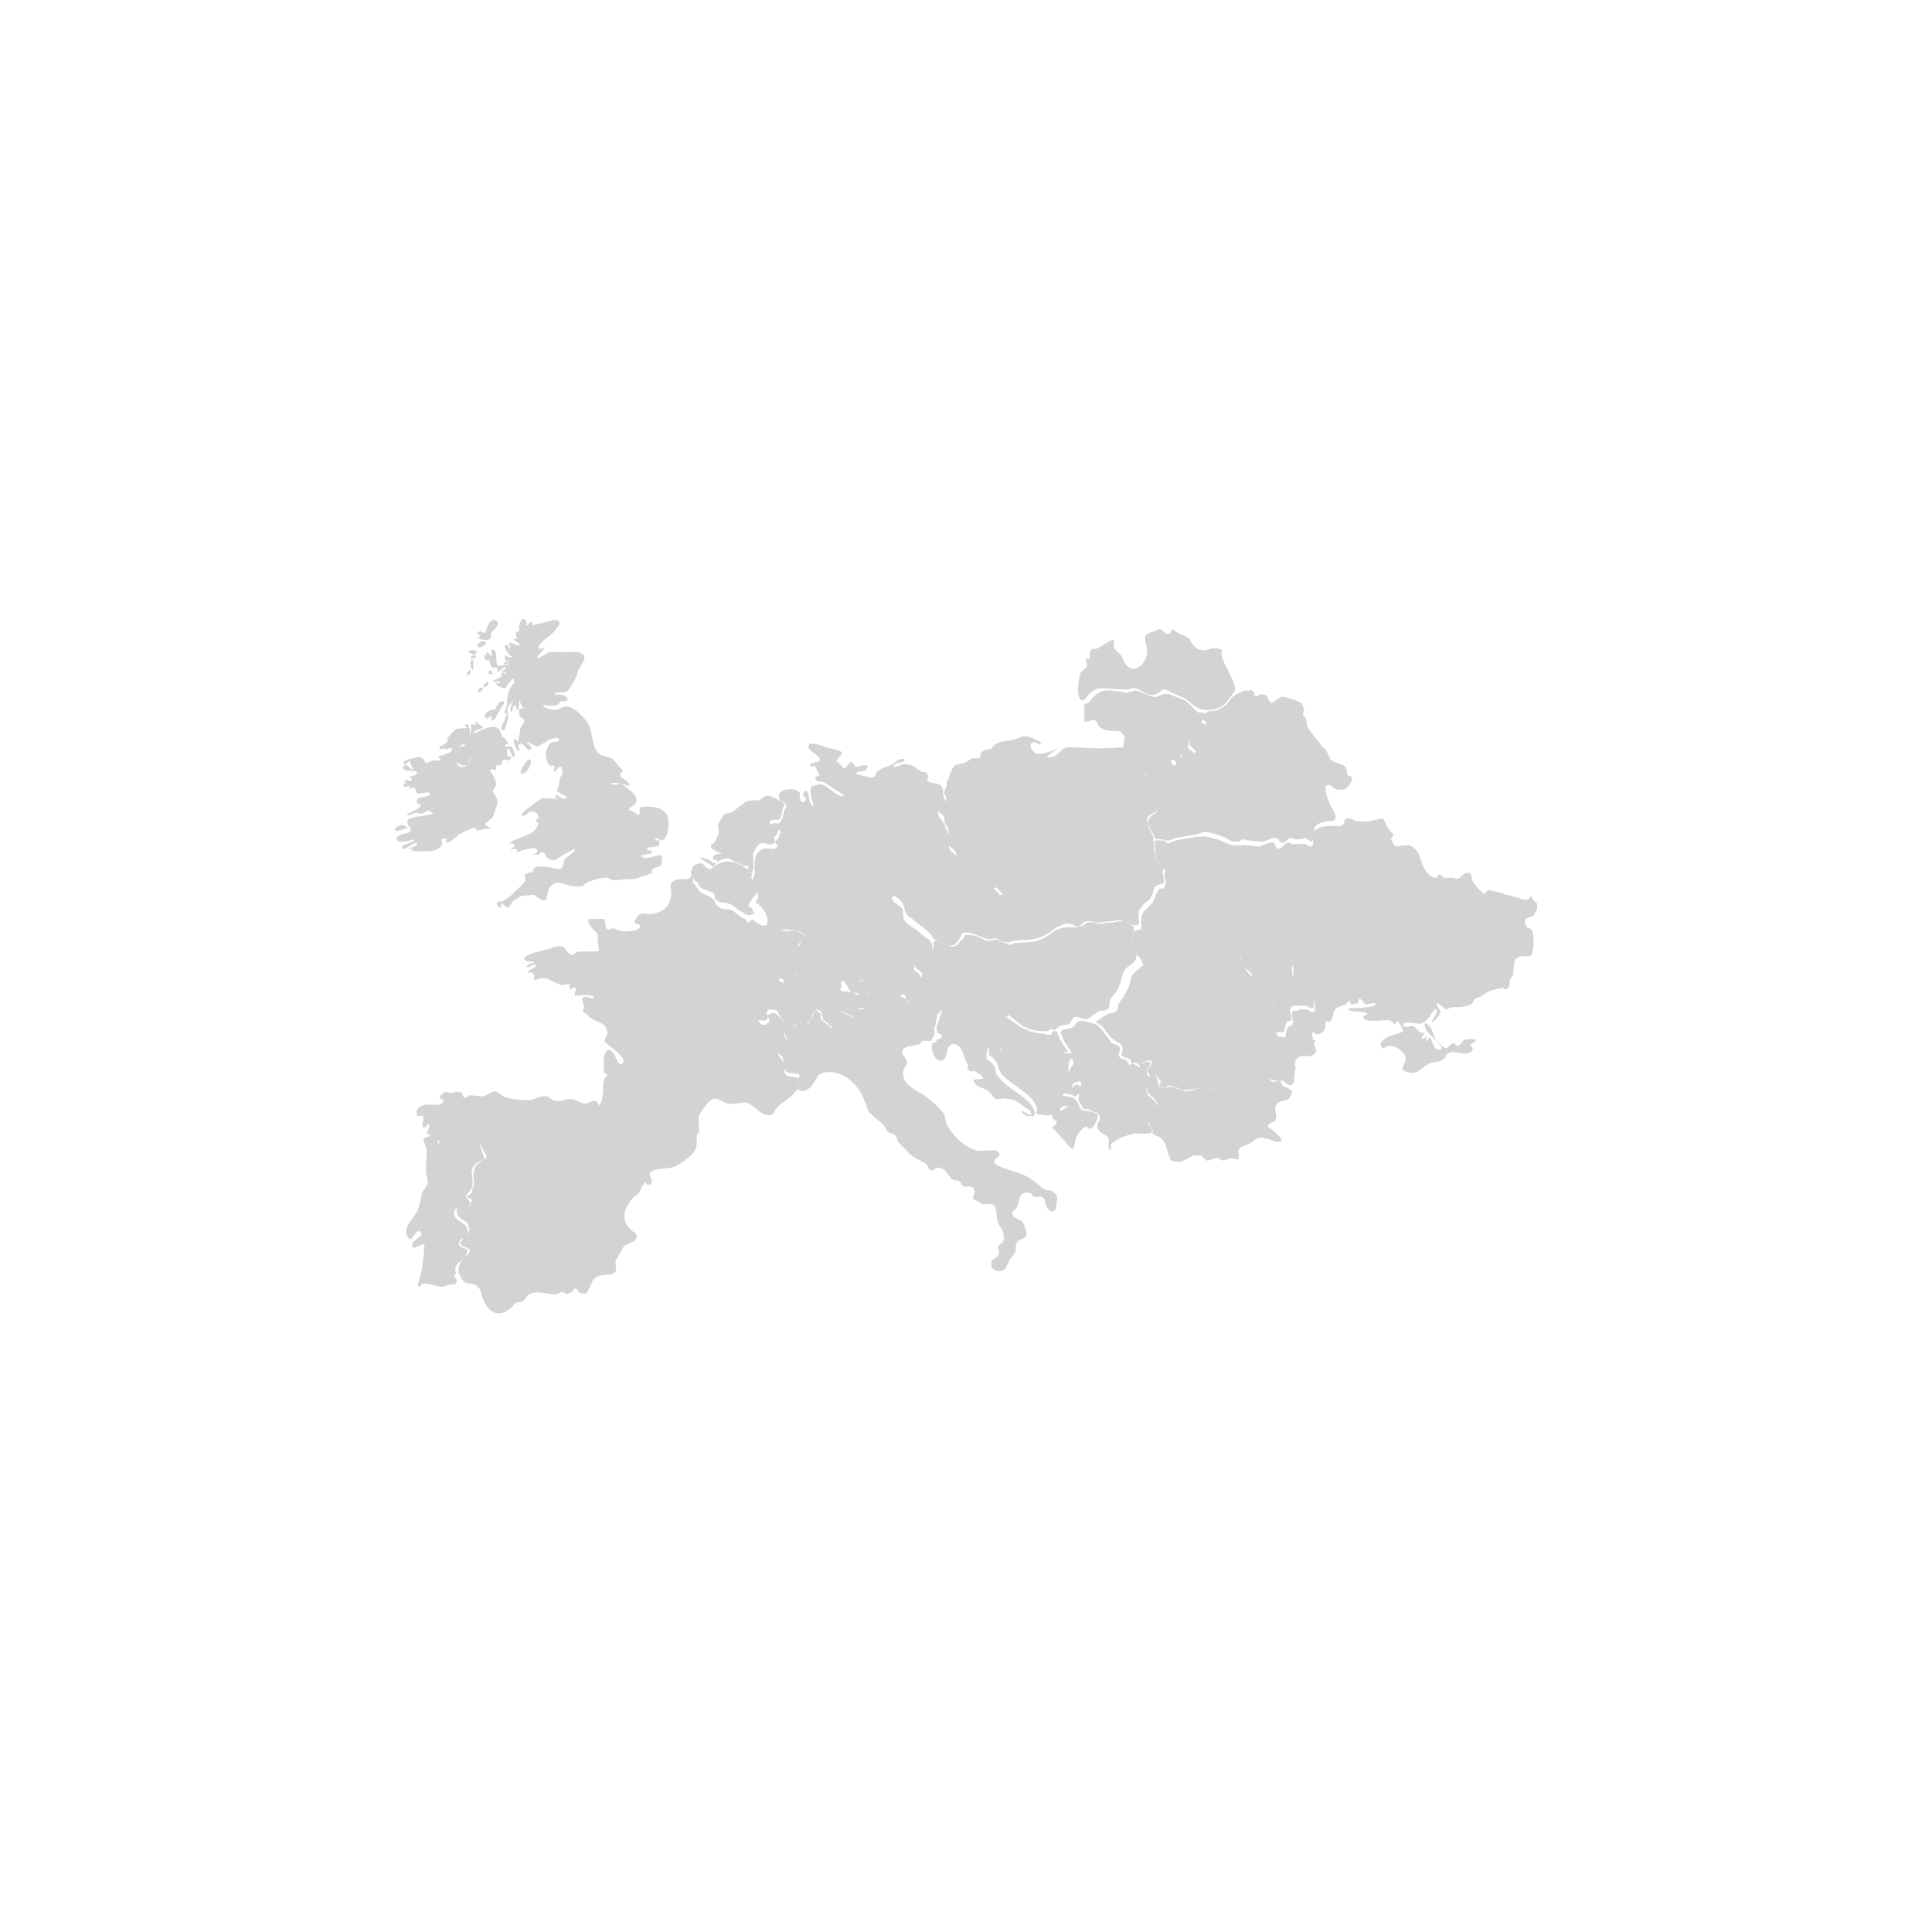 <?xml version="1.0" encoding="UTF-8"?> <svg xmlns="http://www.w3.org/2000/svg" xmlns:xlink="http://www.w3.org/1999/xlink" version="1.1" id="Layer_1" x="0px" y="0px" viewBox="0 0 160 160" style="enable-background:new 0 0 160 160;" xml:space="preserve"> <style type="text/css"> .st0{opacity:0.5;} .st1{fill:#A8A8A8;} </style> <g class="st0"> <path class="st1" d="M57.3,72.6c0.1,0.1,0.2,0.3,0.3,0.4c0.1,0,0.2,0.1,0.2,0.1c0,0.1,0.1,0.2,0.1,0.3c0.3,0.3,0.7,0.3,1,0.5l0,0 c0.1,0,0.1,0,0.2,0.1c0.1,0.1,0.1,0.2,0.1,0.4c0,0,0,0.1,0.1,0.1c0.4,0.4,0.8,0.1,1.4,0.5c0.4,0.3,0.4,0.4,0.9,0.6l0.1,0.1 c0.1,0,0.2,0.1,0.4,0.1c0.1,0,0.1-0.1,0.2-0.1c0,0,0,0,0.1,0h0.1l0,0c-0.1-0.1-0.2-0.3-0.2-0.5c-0.2,0-0.3-0.1-0.3-0.2 c0-0.2,0.1-0.3,0.2-0.4c0-0.1,0.1-0.1,0.1-0.2c0.1-0.1,0.1-0.1,0.2-0.2c0.1-0.1,0.2-0.3,0.2-0.4l-0.2-0.6c-0.1-0.1-0.1-0.2-0.2-0.3 c0-0.1-0.1-0.2-0.1-0.3c0.1-0.1,0.1-0.2,0.1-0.3c0,0,0,0-0.1,0s-0.2,0-0.2,0l0,0l0,0l0,0c0-0.1,0-0.2,0-0.2V72l0,0 c-0.1-0.1-0.3-0.1-0.4-0.2l0,0l0,0l0,0c-0.1-0.1-0.5-0.3-0.5-0.3c-0.2-0.1-0.3-0.1-0.4-0.1c-0.5-0.1-0.8-0.1-1.3,0.2l0,0 c0,0-0.1,0-0.1,0.1l0,0l0,0c-0.2,0.1-0.5,0.3-0.5,0.3c-0.1,0-0.1,0-0.2-0.1c-0.2-0.1-0.4-0.4-0.5-0.4H58c-0.5,0-0.7,0.3-0.8,0.8 l0,0C57.3,72.2,57.2,72.5,57.3,72.6z"></path> <g> <path class="st1" d="M101.9,79.1c0.3-0.1,0.6-0.1,0.8,0.1c0.1,0,0.1,0.1,0.1,0.2c0.1,0.2,0.1,0.6,0.3,0.8l0,0 c0.2,0.1,0.4,0.2,0.5,0.4c0.1,0.1,0.1,0.2,0.1,0.3l0.1,0.1c0.6,0.6,1.3,1.1,1.6,2c0.2,0.8-0.2,1.6,0.2,2.4c0,0.1,0.1,0.1,0.1,0.2 l0,0l0,0c0.1-0.2,0.3-0.1,0.4-0.1s0.2,0,0.2,0c0.1,0,0.1-0.6,0.2-0.7c0.1-0.3,0.3-0.2,0.4-0.3c0.2-0.2-0.2-0.8,0-1 c0.1-0.2,0.2-0.2,0.3-0.2c0,0,0,0,0.1,0s0.2-0.1,0.3,0c0.2,0,0.3,0,0.5,0c0.1,0,0.3,0.1,0.4,0.2c0.1,0,0.3,0,0.3-0.1 c0,0,0-0.1,0-0.2c0-0.3-0.1-0.7-0.1-0.7c-0.3-0.5-0.8-0.8-1.2-1.3c-0.2-0.2-0.4-0.3-0.5-0.5c0-0.1,0-0.2,0-0.3c0-0.1,0-0.3,0-0.4 s0-0.1,0-0.2c-0.1-0.2-1-1-1.2-1.1c-0.2,0-0.2,0-0.2,0.1s0,0.1-0.1,0.1c-0.4,0-0.5-0.1-0.9-0.2c-0.1,0-0.3-0.2-0.5-0.2 c-0.1,0-0.3-0.1-0.4-0.1s-0.2-0.2-0.3-0.3c-0.1-0.1-0.2-0.2-0.2-0.2c-0.1,0-0.2,0.1-0.4,0.2c-0.1,0.1-0.3,0.2-0.3,0.2 c-0.1,0-0.2-0.1-0.4-0.1c-0.2-0.1-0.4-0.2-0.5-0.1c0,0,0,0.2,0,0.4c0,0.2,0.1,0.5,0.1,0.6C101.9,79,101.9,79.1,101.9,79.1z"></path> <path class="st1" d="M79,86.1L79,86.1C79.1,86.1,79.1,86.1,79,86.1h0.2c0.1,0,0.1,0,0.2,0.1c0.1,0,0.1,0.1,0.2,0.1 s0.1,0.1,0.2,0.1c0.7,0.1,0.3-0.1,0.6-0.4c0-0.1,0-0.1,0.1-0.2s0.2-0.1,0.3-0.2c0.1-0.1,0.2-0.2,0.3-0.3c0.1-0.1,0.1-0.2,0.2-0.3 c0-0.1,0-0.2,0.1-0.3c0.1-0.1,0.3-0.2,0.5-0.3c0.1-0.1,0.2-0.1,0.4-0.1c0.5-0.1,0.8-0.2,1.1-0.1c0.1,0,0.1,0,0.1-0.1 c0,0,0,0,0-0.1l-0.1-0.1c0-0.2,0-0.3,0-0.5c-0.1-0.1-0.3-0.3-0.4-0.4v-0.1c-0.1,0-0.1,0-0.2,0c-0.5,0.3-1.4,0.5-1.7,0.6 c-0.2,0.1-0.3,0.1-0.4,0.1c-0.3,0-0.7,0.2-0.9,0.2l0,0c-0.1,0-0.2,0.1-0.2,0.1c-0.1,0-0.1-0.1-0.2-0.2s-0.3-0.1-0.5-0.2 c-0.4-0.1-0.7,0-0.8,0.1c-0.1,0-0.1,0.1-0.1,0.2c-0.1,0.1-0.1,0.3-0.2,0.5c0,0.1,0,0.2-0.1,0.3c-0.1,0.4-0.2,0.5-0.1,0.8v0.1 c0.1,0.2,0.4,0,0.4,0.4c0,0.1-0.7,0.2-0.4,0.5c0,0,0,0,0.1,0v-0.1C77.6,86.6,79,86.1,79,86.1z"></path> <path class="st1" d="M87.7,92.8c0.1-0.2,0-0.6,0.1-0.8l0,0c0-0.1,0-0.2,0.1-0.3c0.1-0.1,0.3-0.1,0.4-0.1s0.1-0.1,0.2-0.2v-0.1 c-0.1-0.2-0.8-0.3-0.4-0.7c0.1-0.1,0.2,0,0.4,0l0,0h0.1c0.2,0.1,0.4,0.2,0.5,0.2l0,0c0,0,0.1,0,0.1-0.1l0,0c0.1-0.1,0-0.2,0-0.3 c-0.1-0.1-0.3-0.3-0.4-0.4l0,0c0-0.3,0.1-0.3,0.3-0.4c0.1,0,0.3,0,0.3-0.1c0.1,0,0.1-0.1,0-0.2c-0.5-0.6-1.1-0.1-0.9-1.1 c0,0,0,0,0-0.1c0.2-0.6,0.3-0.7,0.1-0.8c-0.1,0-0.1,0-0.3-0.1h-0.1l0,0c-0.4,0.2-1.3-0.5-1.7-0.5c-0.3,0-0.6,0-0.9,0 c-0.1,0-0.2,0-0.3-0.1h-0.1c-0.1,0-0.3,0.2-0.4,0.1c-0.1,0-0.3-0.3-0.5-0.4l0,0c0,0-0.4,0.1-0.3,0.1c-0.3,0-0.6,0.1-0.9,0.2 c-0.1,0-0.1,0.1-0.1,0.2s0,0.2-0.2,0.2l0,0c0,0,0,0-0.1,0c-0.2,0-0.4-0.4-0.6-0.5c-0.1,0-0.2,0.1-0.2,0.2s0,0.2,0,0.4 c0,0.1,0,0.1,0,0.1c0,0.4,0.1,0.1,0.5,0.6c0.1,0.1,0.2,0.3,0.2,0.4c0.1,0.3,0.2,0.5,0.3,0.7c0.8,1,2.8,1.7,3,3 c0,0-0.1,0.2-0.1,0.3l0,0c0.2,0.2,0.8,0.1,1,0.2l0.2-0.1c0.2,0.1,0.2,0.5,0.4,0.5c0.1,0,0.1,0,0.1,0 C87.4,93.1,87.6,92.9,87.7,92.8z"></path> <g> <path class="st1" d="M71.5,82.1c-0.1,0-0.2,0.1-0.2,0.1c-0.1,0.1-0.2,0.2-0.3,0.2c-0.1,0-0.2-0.1-0.3-0.2c-0.2,0-0.6-0.1-0.6-0.1 l0,0c-0.1,0-0.3,0-0.4,0c-0.2-0.2,0-0.4,0-0.4s0-0.2-0.1-0.4c-0.1-0.1-0.1-0.2-0.1-0.2l0,0c-0.2-0.3-0.8-0.4-1.1-0.5 c0,0-0.1,0.1-0.2,0.1c0,0-0.1,0.1-0.1,0c0,0-0.1,0-0.1-0.1c-0.2-0.2,0-0.5-0.4-0.4c-0.1,0-0.1,0.1-0.1,0.1c0,0.1,0,0.1,0,0.2 c0,0,0,0,0,0.1l0,0l0,0c0,0.1-0.1,0.1-0.1,0.1s0,0.1-0.1,0.1s-0.1,0-0.2-0.1c-0.1,0-0.2-0.1-0.3-0.1c-0.2,0-0.4,0.1-0.6,0.1 c-0.1,0-0.2,0.1-0.3,0.1c-0.1,0-0.2,0.1-0.4,0.1l0,0c-0.1,0-0.1,0-0.2,0s-0.3-0.2-0.5-0.3h-0.1c-0.2,0-0.3,0.1-0.3,0.1v0.1 c0.1,0.1,0.4,0.2,0.4,0.3l0,0c0.1,0,0.1,0.1,0.1,0.2c0,0.2-0.4,0.4-0.6,0.6c-0.4,0.3-0.7,0.6-0.9,1c-0.1,0.4,0,0.7-0.2,1.1 c0,0,0,0-0.1,0c0,0,0,0,0,0.1c0,0-0.1,0-0.2,0c-0.1,0-0.2,0.1-0.2,0.1c0,0.2,0.1,0.3,0.2,0.3c0.1,0,0.2,0,0.3,0s0.1,0,0.2,0 c0,0,0.1,0,0.1-0.1c0.1-0.1,0.1-0.2,0.1-0.3c-0.1-0.1-0.2-0.3,0-0.4l0,0c0-0.1,0.1-0.1,0.4-0.1l0,0l0,0c0.5,0.1,0.3,0.1,0.5,0.4 l0.5,0.8v0.1l0.1,0.1l0.1,0.1c0.3,0.1,0.4,0,0.5-0.1s0.2-0.2,0.4-0.3c0.1,0,0.1,0,0.2,0c0.2,0,0.4,0.2,0.5,0.1s0.2-0.2,0.3-0.3 c0.2-0.4,0.3-1.1,0.8-0.8c0.3,0.2,0.1,0.5,0.3,0.8l0,0c0.1,0,0.3,0.2,0.5,0.4c0.2,0.1,0.3,0.2,0.2,0.2c0.3,0,0.3-0.3,0.4-0.6 c0-0.1,0.1-0.3,0.1-0.4s0.1-0.2,0.2-0.3c0.3-0.1,1.2,0.6,1.3,0.5c0.1,0,0.1-0.1,0.1-0.1l0,0c0-0.2-0.1-0.5,0-0.6 c0.2-0.2,0.5,0,0.7-0.2c0,0,0.1,0,0.1-0.1c0,0-0.1-0.6-0.1-0.7s0.2-0.2,0.2-0.3c0,0,0-0.1,0.1-0.1C71.8,82.3,71.7,82.1,71.5,82.1 z"></path> <g> <path class="st1" d="M101.9,57.9c-0.3,0.4-0.4,0.6-0.9,0.8c-0.3,0.2-0.7,0.2-0.9,0.2c-0.1,0-0.1,0.1-0.2,0.1 c0,0.1-0.1,0.2-0.2,0.3c-0.3,0.5,0.2,0.3,0.2,0.6c0,0.1,0,0.1,0,0.2c0,0-0.2,0.1-0.4,0.2c-0.2,0.2-0.4,0.3-0.5,0.4 c-0.1,0.1-0.2,0.2-0.3,0.3c-0.1,0.2-0.2,0.5-0.2,0.7c0.1,0.1,0.2,0.2,0.3,0.3c0.2,0.1,0.3,0.3,0.1,0.4c-0.2,0.2-0.4,0-0.5-0.1 l0,0l0,0c-0.1-0.1-0.2-0.1-0.3-0.1c-0.3,0.1-0.2,0.4-0.3,0.5l0,0l0,0c-0.1,0-0.1,0-0.2,0s-0.3,0-0.4,0c-0.1,0.2,0.3,0.4,0.2,0.6 c-0.1,0.1-0.3,0.2-0.6,0.2c-0.2,0-0.4,0-0.5,0.1c-0.2,0-0.3,0-0.5-0.1c-0.3,0.1-0.6,0.3-0.8,0.3c-0.1,0.2-0.1,0.3-0.1,0.5 c0,0.1,0.1,0.1,0.1,0.2c0.2,0.5,0.5,1,0.7,1.5c0,0,0,0,0,0.1s0.1,0.2,0.1,0.3c0.1,0.2,0.1,0.3,0.1,0.4s0,0.3-0.1,0.4 c-0.1,0.2-0.2,0.2-0.4,0.3c-0.3,0.4-0.5,0.5-0.2,1c0.1,0.3,0.4,0.6,0.4,0.9c0,0,0.1,0,0.2,0.1c0.1,0,0.2,0,0.4,0 c0.1,0,0.2,0.1,0.3,0.1c0.1,0,0.3,0,0.3,0h0.1c0.2-0.1,0.4-0.2,0.5-0.2c0.5-0.1,1.2-0.2,1.7-0.3c0.3-0.1,0.5-0.2,0.8-0.2 s1.1,0.3,1.4,0.4s0.5,0.3,0.8,0.4c0,0,0,0,0.1,0s0.2,0,0.4,0c0.1-0.1,0.2-0.2,0.4-0.2c0,0,0.2,0.1,0.3,0.1 c0.3,0,0.8,0.1,1.2,0.1c0.3,0,0.6-0.2,0.9-0.3l0,0c0.1,0,0.1,0,0.2,0s0.1,0,0.1,0l0,0l0,0l0,0c0.4,0.2,0.1,0.4,0.6,0.4 c0.1,0,0.3-0.3,0.5-0.4c0.1,0,0.1,0,0.2,0s0.1,0.1,0.2,0.1h0.1c0.1,0,0.2,0,0.4,0c0.1,0,0.3-0.1,0.4-0.1c0,0,0.1,0,0.1,0.1 c0.1,0,0.2,0.1,0.4,0.2l0,0c0.4-0.3,0.1-0.7,0.3-1.1c0-0.1,0-0.2,0.1-0.2c0.2-0.3,0.9-0.4,1.3-0.4c-0.1,0,0,0,0.1,0 c0.2-0.1,0.3-0.3,0.1-0.7c-0.1-0.2-1.2-2.2-0.5-2.3c0.3,0,0.5,0.4,0.8,0.4c0.1,0,0.2,0,0.3,0h0.1h0.1c0,0,0.1-0.1,0.2-0.1 c0.1-0.1,0.2-0.2,0.3-0.4c0.3-0.5,0.2-0.2,0.1-0.6l0,0c-0.1,0-0.2-0.1-0.3-0.1c-0.1-0.1,0-0.3-0.1-0.5c0,0,0,0,0-0.1 c-0.4-0.5-0.9-0.3-1.3-0.7c-0.1-0.1-0.1-0.2-0.1-0.2c-0.1-0.2-0.2-0.4-0.3-0.6c0,0,0-0.1-0.1-0.1c-0.1-0.1-0.3-0.2-0.3-0.3 c-0.3-0.4-0.9-1.1-1.1-1.5c-0.1-0.1-0.1-0.4-0.1-0.6c-0.1-0.1-0.2-0.3-0.2-0.3l0,0l-0.1-0.1c0-0.1,0.1-0.3,0.1-0.4 c-0.2-0.7-0.2-0.6-1-0.9c-0.4-0.1-0.5-0.2-0.9-0.2c-0.2,0.1-0.4,0.3-0.6,0.4c-0.1,0.1-0.1,0.1-0.2,0.1s-0.1-0.1-0.2-0.2 c-0.1-0.1-0.1-0.3-0.2-0.4c-0.2-0.1-0.3-0.1-0.5-0.1c-0.1,0-0.1,0.1-0.2,0.1c-0.1,0.1-0.3,0.1-0.3,0v-0.1l0,0v-0.1l0,0 c0.1,0-0.4-0.3-0.3-0.3l0,0c0,0-0.1,0-0.1,0.1h-0.1c-0.1,0-0.1,0-0.2,0c0,0,0,0-0.1,0s-0.1,0-0.1,0 C102.2,57.6,102.3,57.5,101.9,57.9z"></path> <path class="st1" d="M93.9,76.7C93.9,76.7,93.8,76.7,93.9,76.7c-0.4-0.1-0.6-0.4-1-0.4c-0.1,0-0.1,0-0.2,0 c-0.2,0-0.4,0.1-0.6,0.1c-0.4,0-0.8,0.1-1.1,0.1c-0.1,0-0.3-0.1-0.5-0.1l0,0c-0.7-0.1-0.5,0.2-1,0.3c-0.5,0.2-1.2,0-1.7,0.2 c-0.1,0-0.2,0.1-0.3,0.1c-0.4,0.2-0.8,0.6-1.3,0.8c-0.7,0.3-1.4,0.2-2.1,0.3c-0.1,0-0.1,0-0.1,0c-0.2,0.1-0.3,0.1-0.4,0.3v0.1 c0,0.1,0,0.2,0.1,0.3c0,0.2,0.1,0.6,0.2,1l0,0c0,0,0,0,0.1,0c0.3-0.1,0.8,0.6,1,0.7c0.1,0,0.1,0,0.2,0.1c0.3,0.1,0.7,0.1,1,0.1 h0.1c0.1,0,0.2,0,0.3,0c0.5-0.1,0.9-0.2,1.2-0.4l0.1-0.1c0.1-0.1,0.1-0.1,0.2-0.2s0.9-0.6,1-0.6s0.1,0,0.2,0.1 c0.1,0,0.1,0.3,0.3,0.4c0,0,0.1,0.1,0.2,0.1c0,0,0,0,0-0.1c0.1-0.2,0.3-0.5,0.3-0.5c0.2-0.2,0.3-0.5,0.6-0.6 c0.1,0,0.2,0,0.4-0.1c0.1,0,0.3,0,0.4,0c0.4,0,0.8,0.1,1,0.1s0.4,0,0.6,0c0.3-0.1,0.4-0.2,0.5-0.4c0-0.4,0.2-0.9,0.3-1.1 c0,0,0,0,0-0.1C93.9,76.8,93.9,76.8,93.9,76.7z"></path> <path class="st1" d="M59.4,71.4c0.3-0.2,0.5-0.3,0.9-0.3c0.1,0,0.3,0.1,0.4,0.2c0.1,0,0.3,0.1,0.4,0.1c-0.1,0,0.3,0.2,0.5,0.3 l0,0l0,0l0,0c0.1,0,0.2,0,0.3,0c0.1,0.1,0.1,0.1,0.1,0.2l0,0V72c0,0-0.1,0.2,0,0.3l0,0l0,0c0.1,0,0.2,0,0.2,0s0.1,0,0.1-0.1 s0.1-0.2,0.1-0.3c0-0.2,0-0.4,0-0.6c0-0.3-0.1-0.6,0-0.7c0-0.1,0.4-0.7,0.5-0.7c0.3-0.2,0.8,0.1,1.1,0c0.3-0.2,0.1-0.2,0.2-0.3 c-0.1-0.1-0.1-0.1-0.1-0.2c0.1-0.2,0.3-0.2,0.3-0.5c0-0.2,0.2-0.3,0.1-0.4c-0.2-0.2-0.5,0.1-0.6-0.1c-0.5-0.6,0.3-0.5,0.6-0.5 c0.3-0.3,0.2-0.7,0.4-1.1c0-0.1,0.1-0.2,0.1-0.2c-0.2-0.2-1.1-0.7-1.4-0.7c-0.4,0-0.5,0.3-0.8,0.4c-0.2,0-0.4-0.1-0.6,0 c-0.5,0.1-0.3,0-0.7,0.3c-0.3,0.2-0.6,0.5-1,0.7c-0.2,0.1-0.4,0-0.6,0.2c0.1-0.1-0.4,0.7-0.4,0.7c-0.1,0.3,0.1,0.6,0,0.9 c-0.1,0.2-0.2,0.4-0.3,0.6c-0.1,0.3-0.4,0.1-0.3,0.5c0.1,0.2,0.9,0.5,0.9,0.5s-0.6,0-0.7,0.2c-0.2,0.3,0.1,0.2,0,0.3 C59.1,71.2,59.5,71.2,59.4,71.4c-0.3,0.3-0.6-0.2-0.7-0.2c-1.8-0.6,0.2,0.4,0.4,0.6C59.3,71.5,59.3,71.5,59.4,71.4 C59.3,71.4,59.3,71.4,59.4,71.4z"></path> <path class="st1" d="M77.4,85.5c-0.1-0.4,0.1-0.5,0.1-0.8c0-0.1,0-0.2,0.1-0.3c0-0.1,0-0.1,0-0.3c0-0.1,0.1-0.1,0.2-0.2 c0-0.1,0.1-0.1,0.1-0.2v-0.1c0,0,0-0.1-0.1-0.1c-0.7,0-1.4-0.1-2-0.3c-0.3-0.1-0.7-0.2-0.8-0.4c0,0,0,0-0.1-0.1 s-0.2-0.1-0.3-0.2c-0.1-0.1,0-0.2,0-0.2c-0.1-0.1-0.1-0.1-0.1-0.1s-0.1,0-0.3-0.1h-0.1c-0.6-0.1-0.6,0-1.1,0.2 c-0.2,0.1-0.4,0.2-0.6,0.3c-0.1,0-0.2-0.1-0.3-0.2c0,0-0.1,0-0.1-0.1l0,0h-0.1c0,0,0,0-0.1,0c-0.1,0.1-0.2,0.2-0.2,0.3l0.1,0.7 c0,0-0.1,0-0.1,0.1v0.1c-0.1,0.2-0.5,0-0.7,0.1c-0.1,0.1,0,0.4,0,0.6l0,0c0,0.1,0,0.1-0.1,0.1c-0.1,0.1-1.1-0.6-1.3-0.5 c-0.1,0-0.2,0.1-0.2,0.3c0,0.1,0,0.1-0.1,0.3v0.1c-0.1,0.3-0.1,0.6-0.4,0.6c0,0-0.1-0.1-0.2-0.2c-0.2-0.1-0.4-0.3-0.5-0.4 c0,0-0.1,0-0.1-0.1c-0.1-0.1,0-0.4,0-0.4c-0.7-0.7-0.4-0.1-0.9,0.5l0,0c-0.1,0.2-0.1,0.3-0.3,0.3c-0.1,0-0.3-0.1-0.5-0.1 c-0.1,0-0.1,0-0.2,0s-0.2,0.2-0.3,0.3c0,0,0,0-0.1,0c-0.1,0.1-0.2,0.2-0.5,0.1L65.1,85c-0.1,0-0.2,0.1-0.3,0.2 c0.1,0.4,0.4,0.7,0.4,1s-0.1,0.4-0.2,0.4c0,0,0,0,0,0.1c-0.1,0.1-0.4,0-0.6,0.2c-0.1,0.1,0,0.2,0,0.3c0.1,0.1,0.3,0.2,0.4,0.3 c0.2,0.5-0.1,1,0.4,1.3c0.3,0.1,0.9,0.1,1,0.2c0,0,0,0,0,0.1c0,0,0,0,0,0.1c-0.2,0.5-0.2,1-0.2,0.9l0,0c0.3,0.5,1,0.2,1.3-0.3 c0.4-0.5,0.3-0.9,1.1-1c1.3-0.2,2.5,0.9,3,1.9c0.1,0.2,0.2,0.5,0.3,0.7l0.2,0.6c0.3,0.4,0.9,0.8,1.3,1.2 c0.2,0.2,0.1,0.3,0.3,0.5c0.2,0.2,0.5,0.1,0.7,0.4c0.1,0.1,0.1,0.4,0.2,0.5c0.2,0.2,0.5,0.5,0.7,0.7c0.5,0.6,1,0.7,1.6,1.1 c0.1,0.1,0.3,0.5,0.3,0.5c0.4,0.1,0.4-0.2,0.6-0.2c0.8,0,0.8,0.6,1.3,1c0.2,0.1,0.4,0,0.5,0.1c0.3,0.2,0.1,0.2,0.3,0.4 c0.2,0.2,0.6-0.1,0.9,0.2c0.3,0.3-0.1,0.6,0,0.9c-0.1-0.1,0.9,0.5,0.7,0.4c0.3,0.1,0.8-0.1,1,0.1c0.3,0.3,0.2,0.9,0.3,1.3 c0.1,0.4,0.5,0.8,0.5,1.1c0.1,0.5,0,0.4-0.1,0.8c0-0.1-0.3,0.1-0.3,0.2c-0.1,0.2,0.1,0.5,0,0.7c-0.2,0.4-0.7,0.3-0.6,0.9 c0.1,0.5,0.8,0.6,1.1,0.3c0.2-0.2,0.3-0.6,0.5-0.9s0.3-0.2,0.4-0.6c0.1-0.3-0.1-0.5,0.2-0.8c0.3-0.3,0.5-0.1,0.7-0.5 c0.1-0.2-0.2-0.9-0.3-1.1c-0.2-0.2-0.7-0.3-0.8-0.5c-0.2-0.4,0.1-0.4,0.3-0.7c0.3-0.6,0.1-1.4,1.1-1.2c0.2,0,0.2,0.3,0.3,0.3 c0.2,0.1,0.6-0.1,0.8,0.1c0.2,0.1,0.1,0.6,0.3,0.8c0.5,0.7,0.8,0.2,0.8-0.4c0.1-0.4,0.1-0.6-0.3-0.9c-0.2-0.2-0.5-0.1-0.7-0.2 c-0.3-0.2-0.6-0.5-0.9-0.7c-0.9-0.7-1.9-0.8-2.8-1.2c-1.3-0.6,0.7-0.8-0.3-1.3c-0.1-0.1-0.9,0-1.1,0c-0.4,0-0.6,0-1-0.2 c-0.7-0.3-1.5-1.1-1.9-1.8c-0.2-0.3-0.2-0.7-0.3-1c-0.3-0.5-0.9-1-1.4-1.4c-0.7-0.6-2.1-0.9-2-2.1c0-0.4,0.4-0.6,0.3-0.9 c0-0.4-0.6-0.5-0.3-1c0.2-0.3,1-0.3,1.3-0.4c0.1,0,0.2-0.3,0.3-0.3c0.1,0,0.8,0,0.7,0C77.4,85.7,77.4,85.7,77.4,85.5z"></path> <path class="st1" d="M56.3,93.4c-0.2,0-0.3-0.1-0.5-0.1h-0.1c-0.3,0-0.6-0.1-0.9-0.2c-0.5,0-0.9,0-1.4,0.1 c-0.2,0.1-0.6,0.2-0.9,0c-0.2-0.1-0.7-0.3-0.8-0.4l0,0c-0.1,0-0.1,0.1-0.2,0.1c-0.2-0.1-0.4-0.3-0.6-0.5c-0.1,0-0.1-0.1-0.2-0.1 l0,0c-0.2-0.1-0.9,0.1-1-0.1c-0.2-0.2,0-0.6-0.2-0.8c-0.1-0.1-0.4-0.1-0.4-0.2c-0.2,0-0.5,0.2-0.6,0.2c-0.4,0-0.5-0.2-0.9-0.3 c-0.7-0.3-1,0.3-1.8,0c-0.3-0.1-0.3-0.4-0.9-0.3c-0.6,0.1-0.8,0.4-1.5,0.3c-0.5,0-1-0.1-1.5-0.2c-0.3-0.1-0.7-0.5-0.8-0.5 c-0.4-0.1-0.8,0.4-1.2,0.4c-0.2,0-0.8-0.1-1-0.1c-0.1,0-0.2,0.2-0.4,0.2s-0.1-0.3-0.3-0.4c-0.5-0.2-0.4,0-0.9,0 c-0.2,0-0.4-0.2-0.7,0.1c-0.5,0.5,0.1,0.3,0.1,0.6c0,0.5-1.4,0.2-1.6,0.3c-0.3,0.1-0.6,0.3-0.6,0.6c0,0.6,0.3,0.2,0.5,0.3 c0.2,0.2-0.1,0.7,0,0.9c0.2,0.3,0.4-0.3,0.5-0.2c0.2,0.1-0.2,0.8-0.2,0.8c0.1,0,0.2,0,0.3,0.1c0,0.2-0.7,0.4-0.5,0.5 c0.1-0.2,0.9-0.2,1.1-0.1l0,0h0.1c0.2,0.1,0,0.3,0,0.5l0,0c0.4,0.2,0.1,0,0.6,0c0.1,0,0.1,0,0.2,0c0.1,0,0.2-0.1,0.3-0.1 s0.3,0.1,0.4,0.1c0,0,0,0,0.1,0c0.5,0,0.4-0.2,0.8-0.3c0.1,0,0.3,0,0.4,0c0.1,0,0.1,0,0.2,0c0.1,0,0.2,0.1,0.3,0.1l0,0 c0.1,0,0.1,0.1,0.2,0.1c0,0,0.5,1,0.5,0.9c-0.1,0.4-0.2,0.2-0.4,0.4c-0.6,0.5-0.6,0.5-0.7,1.2c0,0.3,0.1,0.6,0,1 c0,0.1-0.1,0.1-0.1,0.2s0,0.1,0,0.2c0,0.2-0.3,0.2-0.4,0.4c0,0.1,0.4,0.2,0.4,0.3c0,0.1-0.1,0.1-0.1,0.1v0.1 c-0.1,0.5-0.5,0.4-0.8,0.4c-0.3,0.1-0.5,0.2-0.3,0.6s0.8,0.5,0.9,0.9c0.1,0.3,0.1,0.4,0,0.5l0,0c-0.1,0.2-0.3,0.3-0.5,0.5 c0,0,0,0,0,0.1c0,0.2-0.1,0.2-0.2,0.2c0,0.1,0,0.1,0,0.1s0,0.1,0.1,0.2l0.1,0.1l0,0c0.2,0.1,0.4,0.1,0.5,0.2c0,0,0,0,0,0.1 c0.1,0,0.1-0.1,0.1,0.1s-0.2,0.3-0.4,0.5c-0.1,0.1-0.1,0.1-0.2,0.2c-0.3,0.4-0.4,0.8-0.3,1.2c0.1,0.1,0.2,0.2,0.2,0.4 c0.1,0.1,0.2,0.2,0.3,0.3c0.3,0.2,0.8,0,1.1,0.4c0.4,0.4,0.2,0.7,0.5,1.2c0.5,1.1,1.4,1.2,2.1,0.6c0.2-0.1,0.3-0.3,0.5-0.5 c0.1-0.1,0.4,0,0.5-0.1c0.3-0.1,0.4-0.5,0.6-0.6c0.8-0.4,1.4,0,2.2,0c0.3,0,0.3-0.2,0.6-0.2c0,0,0.4,0.2,0.3,0.2 c0,0,0.4-0.2,0.5-0.2c0,0,0.1-0.3,0.2-0.3c0.2,0,0.3,0.4,0.5,0.4c0.6,0.1,0.5-0.1,0.8-0.6c0.2-0.4,0.1-0.5,0.6-0.8 c0.4-0.2,1.2,0,1.5-0.4c0.1-0.1-0.1-0.6,0-0.9c0-0.1,0.6-1,0.6-1.1c0.2-0.3,0.7-0.3,1-0.6c0.4-0.6-0.2-0.6-0.5-1 c-0.7-0.9-0.4-1.6,0.3-2.5c0.1-0.1,0.3-0.2,0.4-0.3c0.2-0.2,0.3-0.5,0.4-0.7c0.4-0.5,0.2-0.2,0.4-0.1c0.7,0.1,0.2-0.8,0.2-0.8 c0.1-0.6,1.4-0.5,1.8-0.6c0.5-0.1,1.3-0.7,1.7-1.1c0.5-0.5,0.4-1.1,0.4-1.6c0-0.2,0.2-0.1,0.1-0.4c-0.2-0.1-0.7-0.5-0.8-0.5 C56.8,93.3,56.5,93.4,56.3,93.4z"></path> <path class="st1" d="M89,84.9c0,0.1-0.1,0.1-0.2,0.2s-0.6,0.1-0.8,0.2l-0.1,0.1c-0.1,0.1-0.1,0.2,0,0.3c0.1,0.1,0.1,0.3,0.2,0.5 c0.1,0.1,0.4,0.6,0.6,0.9l0,0c0,0,0,0,0.1,0.1h0.1h-0.1c-0.1,0-0.2,0-0.3,0l0,0c0,0-0.1,0.2-0.2,0.3l0.1,0.1 c0.1,0,0.2,0,0.3,0.1c0.1,0,0.2,0,0.2,0.3c0,0.2-0.2,0.4-0.3,0.5c-0.3,1,0.4,0.5,0.9,1.1c0.1,0.1,0.1,0.2,0,0.2v0.1 c0,0.1-0.2,0-0.3-0.1c-0.2,0-0.3,0.1-0.3,0.4l0,0c0.1,0.2,0.3,0.3,0.4,0.4l0,0c0.1,0.1,0.1,0.2,0,0.3l0,0c0,0,0,0.1,0,0.2l0,0 c0.1,0.2,0.2,0.3,0.3,0.5v0.1l0,0c0.2,0.2,0.3,0.1,0.6,0.2c0,0,0.2,0.1,0.4,0.2c0.2,0,0.4,0.1,0.4,0.2c0.3,0.5-0.3,0.7-0.1,1.1 c0,0.1,0.1,0.2,0.3,0.4c0.2,0.1,0.3,0.2,0.5,0.3l0,0c0,0,0.1,0.1,0.1,0.2c0.1,0.1-0.1,0.8,0.1,0.9l0,0c0.2,0,0.1-0.2,0.1-0.3 v-0.1c-0.1,0,0.4-0.4,0.5-0.4c0.3-0.2,0.9-0.4,1.3-0.5c0.3-0.1,1.2,0.1,1.5-0.1c-0.1-0.2-0.1-0.1,0,0c0.1-0.1,0.1-0.1,0.1-0.2 s-0.1-0.2-0.2-0.4c-0.1-0.1-0.1-0.2-0.1-0.3l0,0v-0.1c0.1-0.6,1.1-0.5,0.7-1.3c-0.1-0.4-0.5-0.5-0.7-0.8 C95,90.6,95,90.5,95,90.5c-0.1-0.3-0.1-0.4,0-0.5c0-0.1,0.1-0.2,0.1-0.4c0-0.1,0-0.2,0.1-0.3c0,0,0,0,0-0.1l0,0l0,0l0,0 c0,0,0,0-0.1-0.1c-0.2-0.2-0.1-0.4-0.1-0.5c0.1-0.2,0.3-0.5,0.3-0.5c-0.1-0.4-0.7,0-0.8,0c0,0.1-0.1,0.2-0.2,0.3 c0,0-0.1,0-0.1-0.1l0,0c0.1,0-0.4-0.2-0.4-0.2l0,0c-0.1,0-0.2,0.1-0.3,0.1v-0.1l0,0c-0.1,0-0.1-0.2-0.2-0.3 c-0.1,0-0.1,0-0.2-0.1c-0.1,0-0.3,0-0.3-0.1l0,0l-0.1-0.1c-0.2-0.2,0.2-0.5,0-0.8c-0.1-0.2-0.4-0.2-0.6-0.3 c-0.1-0.1-0.2-0.2-0.2-0.3c0,0-0.1,0-0.1-0.1c-0.2-0.2-0.5-0.7-0.7-0.9l0,0c-0.3-0.3-0.6-0.4-1.2-0.5 C89.3,84.4,89.2,84.7,89,84.9z"></path> <path class="st1" d="M94.4,63.3c0,0.4,0.1,0.7,0.5,0.7l0,0c0.2,0,0.5-0.2,0.8-0.3c0.1,0,0.2,0,0.2,0c0.1,0,0.4,0.1,0.7,0.1 c0.2,0,0.5,0,0.6-0.2S96.9,63.2,97,63c0.1-0.1,0.2-0.1,0.4,0l0,0c0.1,0,0.2,0,0.2,0l0,0c0,0,0.1-0.1,0.1-0.2 c0-0.2,0.1-0.3,0.3-0.4c0.1-0.1,0.2,0,0.3,0.1l0,0l0,0c0.1,0,0.3,0.3,0.5,0.1s0.1-0.3-0.1-0.4c-0.1-0.1-0.3-0.2-0.3-0.2v-0.1 c0-0.2,0-0.5,0.2-0.7c0.1-0.1,0.2-0.3,0.4-0.4c0.1,0,0.3-0.2,0.5-0.3s0.3-0.2,0.4-0.2c0-0.1,0.1-0.2,0-0.2 c0-0.2-0.3-0.1-0.4-0.3c0-0.1,0.1-0.2,0.2-0.3s0.2-0.2,0.2-0.3v-0.1c-0.2,0-0.3-0.1-0.5-0.1c-0.1,0-0.3,0-0.3-0.1 c-0.1-0.1-0.5-0.5-0.6-0.6c-0.4-0.4-0.9-0.5-1.4-0.7c-0.1,0-0.1-0.1-0.2-0.1l0,0c-0.6-0.1-0.4,0-0.9,0.1l0,0 c-0.1,0-0.1,0.1-0.2,0.1c-0.5,0.1-1-0.3-1.4-0.4c-0.5-0.2-0.3-0.1-0.9,0c-0.1,0-0.1,0.1-0.2,0.1c0,0-0.1,0-0.2-0.1 c-0.5,0-1.1-0.2-1.7-0.1c-0.6,0.2-0.9,0.5-1.2,1c-0.1,0-0.2,0.1-0.4,0.1c0,0.2,0,0.4,0,0.6v0.8c0.1,0.2,0.7-0.1,0.8-0.1 c0.3,0.1,0.3,0.6,0.6,0.7c0.6,0.4,1.1,0.1,1.6,0.3c-0.1-0.1,0.4,0.5,0.3,0.3c0.1,0.3,0,0.2,0,0.5c0,0.2-0.2,0.5,0,0.8 c0,0,0.1,0,0.2,0c0.4,0,0.8,0.1,1,0.4C94.4,62.8,94.4,63,94.4,63.3z"></path> <path class="st1" d="M125.7,79.3L125.7,79.3c0.3-0.2,0.4-0.1,0.6-0.1s0.4,0,0.6-0.2c0,0,0-0.3,0.1-0.5c0-0.2,0-0.4,0-0.5 s0-0.1,0-0.2c0-0.2,0-0.4-0.1-0.7c-0.1-0.1-0.1-0.2-0.2-0.2s-0.2-0.1-0.3-0.2c0,0,0-0.1-0.1-0.2c0-0.1,0-0.1,0-0.2 c0-0.2,0.1-0.2,0.2-0.3c0.1-0.1,0.3,0,0.5-0.2l0,0c0.1-0.1,0.1-0.1,0.1-0.2l0.1-0.1l0,0c0-0.1,0.1-0.1,0.1-0.2v-0.1v-0.1 c0-0.1,0-0.2,0-0.3c0,0.1-0.6-0.6-0.5-0.6c-0.1,0-0.2,0.3-0.3,0.3h-0.1c-0.1,0-0.2,0-0.2,0c-0.1,0-0.2,0-0.3-0.1 c-0.4-0.1-0.7-0.2-1.1-0.3c-0.1,0-0.2,0-0.3-0.1c-0.2-0.1-0.4-0.1-0.7-0.2c-0.1,0-0.1,0-0.2,0s-0.2-0.1-0.3-0.1l0,0 c-0.2,0-0.2,0.3-0.4,0.3c-0.1,0-0.5-0.4-0.7-0.7c-0.1-0.1-0.2-0.2-0.2-0.3c-0.1-0.1-0.1-0.2-0.1-0.3c-0.1-0.3-0.1-0.5-0.5-0.4 c-0.1,0-0.3,0.2-0.4,0.3c-0.1,0.1-0.2,0.2-0.3,0.2c-0.1,0-0.3-0.1-0.4-0.1s-0.2,0-0.4,0c-0.1,0-0.2,0-0.3,0c0,0-0.1,0-0.1-0.1 c-0.1-0.1-0.2-0.1-0.3-0.2l-0.1,0.1c-0.1,0.1-0.1,0.1-0.1,0.2c0,0,0,0-0.1,0c-0.6-0.1-0.9-0.6-1.1-1.1c-0.1-0.3-0.2-0.6-0.3-0.8 v-0.1c-0.1-0.1-0.2-0.3-0.3-0.4c-0.2-0.1-0.3-0.3-0.6-0.3c-0.1,0-0.1,0-0.2,0c-0.3,0-0.6,0.1-0.8,0.1c-0.1,0-0.1-0.1-0.2-0.2 c0-0.1-0.1-0.1-0.1-0.2s-0.1-0.1-0.1-0.2s0.1-0.1,0.1-0.2c0.1-0.1,0.1-0.2,0.1-0.2l0,0c0-0.1-0.1-0.1-0.2-0.2 c0,0-0.1-0.1-0.1-0.2c-0.1-0.1-0.2-0.2-0.2-0.2c-0.4-0.7-0.1-0.8-1-0.6c-0.2,0-0.3,0.1-0.5,0.1s-0.5,0.1-0.8,0 c-0.1,0-0.2,0-0.3,0c-0.1,0-0.3-0.2-0.5-0.2c-0.1,0-0.2-0.1-0.3,0l0,0c-0.2,0.1-0.2,0.4-0.2,0.4l0,0c-0.1,0.1-0.2,0.2-0.4,0.3 c0.2-0.1,0-0.1-0.2-0.1c-0.1,0-0.3,0-0.4,0s-0.1,0-0.1,0c-0.4,0-1.1,0.1-1.3,0.4c0,0-0.1,0.1-0.1,0.2c-0.1,0.3,0,0.9-0.1,1 s-0.2,0.1-0.2,0.1c-0.1,0-0.2-0.1-0.4-0.2c0,0,0,0-0.1,0s-0.3,0-0.5,0c-0.1,0-0.3,0-0.4,0H107c-0.1,0-0.1-0.1-0.2-0.1 c0,0-0.1,0-0.2,0c-0.2,0-0.5,0.5-0.6,0.5c-0.5,0-0.3-0.4-0.5-0.5l0,0l0,0h-0.1c-0.1,0-0.1,0-0.2,0l0,0c-0.3,0-0.7,0.3-0.9,0.3 c-0.4,0-0.8-0.1-1.2-0.1H103c-0.1,0-0.3,0-0.5,0s-0.3,0-0.4,0c0,0,0,0-0.1,0c-0.3-0.1-0.9-0.4-1.2-0.5c-0.6-0.1-0.9-0.3-1.4-0.2 c-0.1,0-0.2,0-0.3,0c-0.5,0.1-1.2,0.2-1.7,0.3c-0.1,0-0.3,0.1-0.5,0.2c-0.1,0-0.1,0.1-0.2,0c-0.1,0-0.1,0-0.2-0.1 s-0.2-0.1-0.3-0.1c-0.2,0-0.3,0-0.4,0s-0.1,0-0.2,0.1c0.1,0.6,0,1,0.2,1.5c0,0.1,0.1,0.1,0.1,0.2l0.5,0.5V72c0,0,0,0,0.1,0.1 c0,0,0,0.2-0.1,0.4c0.1,0.2,0.2,0.5,0.1,0.7c0,0.1,0,0.2-0.1,0.3c0,0.1-0.3,0.1-0.4,0.1c-0.1,0.2-0.2,0.3-0.3,0.5c0,0,0,0,0,0.1 c-0.1,0.2-0.1,0.3-0.2,0.5c-0.2,0.2-0.4,0.4-0.6,0.6l-0.1,0.1c-0.2,0.3-0.2,0.3-0.3,0.6c0,0.2,0,0.3,0,0.4s0,0.2,0,0.3 c0,0.3,0,0.3-0.3,0.3c0,0.1-0.2,0-0.3,0.2c0,0,0,0,0,0.1c-0.1,0.2-0.3,0.7-0.3,1.1c0,0.1,0,0.2,0,0.2c0,0.1,0.1,0.2,0.1,0.3 c0.3,0.1,0.6,0.2,0.8,0.6c0.2,0.1,0,0.3,0.2,0.4c0.1,0,0.3-0.1,0.4-0.2c0,0,0.1-0.1,0.2-0.1c0,0,0,0,0.1,0l0,0 c0.1,0,0.2,0,0.2,0c0.4,0.1,0.9,0.3,1.2,0.4c0.1,0,0.1,0.1,0.2,0.1c0.2,0,0.3,0.1,0.5,0.2c0.3,0.2,0.2,0.4,0.6,0.5 c0.1,0,0.4-0.1,0.7-0.1c0.3-0.2,0.5-0.4,0.7-0.5c0.4-0.2,0.9-0.2,1.3-0.3c0.3-0.1,0.6-0.3,0.9-0.4c0,0,0-0.1,0.1-0.2l0,0 c0-0.1,0-0.4-0.1-0.6c0-0.2-0.1-0.4,0-0.4c0.1-0.1,0.3,0,0.5,0.1c0.1,0.1,0.3,0.1,0.4,0.1s0.2-0.1,0.3-0.2 c0.2-0.1,0.3-0.2,0.4-0.2c0,0,0.1,0.1,0.2,0.2s0.2,0.3,0.3,0.3c0.1,0.1,0.2,0.1,0.4,0.1c0.1,0,0.2,0.1,0.4,0.1 c0.4,0.2,0.5,0.3,1,0.4c0,0,0-0.1,0.1-0.1c0-0.1,0.1-0.1,0.2-0.1c0.3,0.1,1.1,0.8,1.2,1.1c0,0.1,0,0.1,0,0.2s0,0.3,0,0.4 s0,0.1,0,0.2c0.1,0.3,0.3,0.3,0.5,0.6c0.4,0.5,0.9,0.7,1.2,1.3c0,0,0.1,0.4,0.1,0.7c0,0.1,0,0.2,0,0.2c-0.1,0.1-0.2,0.1-0.3,0.1 c-0.2-0.1-0.3-0.2-0.4-0.2c-0.2,0-0.3,0-0.5,0c-0.1,0-0.1,0-0.2,0.1c-0.1,0-0.1,0-0.2,0s-0.2-0.1-0.3,0.2c-0.1,0.2,0.2,0.8,0,1 c-0.1,0.1-0.3,0-0.4,0.3c-0.1,0.1-0.1,0.7-0.2,0.7s-0.1,0-0.2,0c-0.1-0.1-0.3-0.1-0.4,0.1l0,0l0,0c0.2,0.4,0.5,0.6,0.7,0.6 c0,0,0,0,0.1,0c0.2,0,0.5,0,0.8-0.1c0.1-0.1,0.2-0.1,0.4-0.1c0.3-0.1,0.6-0.1,0.8,0c0.1,0.1,0.2,0.1,0.2,0.2 c0.2-0.1-0.3-1-0.1-1.1c0.2-0.1,0.2,0.4,0.8,0c0.4-0.3,0.2-0.7,0.3-0.9c0.1-0.2,0.2,0.3,0.5-0.2c0.1-0.2,0.1-0.5,0.2-0.7 c0.2-0.3,0.6-0.4,0.9-0.5c0.1,0,0.2-0.3,0.3-0.3c0.1,0,0.2,0.3,0.2,0.3l0.5-0.1c0.1,0,0.1-0.4,0.2-0.4s0.4,0.4,0.5,0.5 c0.1,0,0.7-0.2,0.8-0.1c0.2,0.4-2.2,0.4-2.2,0.4c-0.2,0.4,1.4,0.2,1.5,0.4c0.1,0.2-0.3,0.2-0.3,0.3c0,0.6,1.9,0.2,2.1,0.3 c0.2,0,0.3,0.2,0.5,0.3c0.1,0,0.2-0.2,0.2-0.3c0.1,0.1,0.5,0.7,0.5,0.9c0,0.1-1.3,0.4-1.5,0.6s-0.5,0.4-0.3,0.7 c0.2,0.3,0.4-0.1,0.6-0.1c0.5,0,1.3,0.4,1.4,1c0.1,0.7-0.8,0.9,0.2,1.2c0.8,0.2,1.2-0.4,1.7-0.7c0.4-0.2,0.8-0.1,1.1-0.3 c0.3-0.1,0.3-0.5,0.6-0.6c0.5-0.3,1.5,0.4,1.9-0.2c0.2-0.3-0.1-0.2-0.1-0.5c0-0.1,0.5-0.2,0.4-0.4c-0.1-0.1-0.8,0-0.9,0 c-0.2,0.1-0.3,0.4-0.5,0.5s-0.3-0.3-0.5-0.2c-0.1,0-0.4,0.4-0.5,0.4c-0.3,0-0.7-0.5-0.9-0.7c-0.2-0.3-0.3-1-0.6-1.2 c-0.5-0.4-0.3,0.1-0.2,0.4c0.1,0.3,1.7,1.5,1.2,1.6c-0.6,0.1-0.5-0.4-0.7-0.6l-0.1-0.3c-0.2-0.2-0.2,0.2-0.4,0.2 c0-0.1,0-0.2,0.1-0.3c-0.1-0.1-0.3,0.2-0.4,0.1c-0.2-0.1,0.2-0.4,0.2-0.4c-0.1-0.1-0.4-0.1-0.4-0.1c-0.1-0.1-0.4-0.4-0.5-0.5 c-0.2-0.1-0.8,0.2-0.9-0.1c-0.1-0.4,1.3-0.1,1.5-0.1c-0.1,0,0.5-0.3,0.4-0.3c0.2-0.1,0.6-0.8,0.7-0.9c0.7-0.2-0.6,1.3-0.1,1 c0.2-0.1,0.6-0.6,0.6-0.8c0-0.1-0.4-0.6-0.3-0.7s0.6,0.4,0.7,0.5c0.1,0,0.5-0.2,0.6-0.2s0.5,0,0.6,0c0.2,0,0.7-0.1,0.9-0.2 c0.2-0.1,0.2-0.4,0.4-0.5c0.1-0.1,0.4-0.1,0.5-0.2c0.6-0.5,0.9-0.5,1.8-0.7c0,0,0.1,0.3,0.4,0c0.2-0.2,0-0.7,0.4-1 C125.4,79.6,125.4,79.4,125.7,79.3z"></path> <path class="st1" d="M77.4,77.8c0.4,0.1,1,0.5,1.3,0.5c0.5,0,0.5-0.3,0.8-0.6c0.1-0.2,0.1-0.3,0.2-0.4c0.5-0.3,1.6,0.4,2.2,0.5 c0.2,0,0.4-0.1,0.6-0.1l0.6,0.3h0.1c0.4,0.1,0.4,0,0.8-0.1h0.1c0.7-0.1,1.4,0,2.1-0.3c0.5-0.2,0.9-0.5,1.3-0.8 c0.2-0.1,0.5-0.2,0.7-0.3c0.4-0.1,1.1,0.4,0.6-0.5c-0.2-0.4-0.6-0.3-0.9-0.3l0,0c-0.1,0-0.2,0.1-0.3,0.1h-0.1 c-0.1,0-0.1,0-0.2-0.1c-0.2-0.1-0.3-0.4-0.5-0.6s-0.4-0.4-0.7-0.6c-0.6-0.3-0.9-0.1-1.4-0.2l0,0c-0.1,0-0.2,0-0.3,0l0,0h-0.1 c-0.4-0.3-0.1-0.3,0-0.4v-0.1c0.2,0.2-1.6-0.4-1.5-0.4c-0.1,0-0.2,0-0.2,0c-0.3,0.1,0.5,0.5,0.4,0.7c0,0,0,0-0.1,0 s-0.4,0.1-0.4,0.2l0,0c-0.3-0.1-0.2-0.1-0.2-0.2c0,0,0-0.1-0.1-0.1c-0.3-0.4-0.1-0.8-0.3-1.2c0,0-0.2-0.1-0.3-0.1 c-0.1,0-0.3,0-0.3-0.1c-0.3-0.2,0-0.3-0.3-0.5s-0.6,0-0.9,0c0,0,0,0-0.1,0c-0.2,0.1-0.3,0.1-0.5,0.1c0-0.1-0.1-0.2-0.1-0.3l0,0 c-0.1,0-1,0-1.1,0s-0.1,0.1-0.1,0.2s0,0.2-0.2,0.3c-0.1,0.1-0.3,0-0.4,0s-0.3-0.1-0.5,0c-0.3,0.1-0.7,0.3-1,0.5 c-0.2,0.1-0.4,0.2-0.6,0.4c-0.1,0.1-0.7,0.6-0.9,0.7c0,0-0.1,0-0.2-0.1s-0.3-0.2-0.3-0.2l0,0c-0.6,0.4,0.2,0.5,0.5,0.9 c0,0,0,0.1,0.1,0.1l0,0c0.3,0.5,0.1,0.9,0.7,1.3c0.2,0.1,0.4,0.3,0.5,0.4c0.4,0.3,0.8,0.6,1.1,0.9l0.1,0.1 C77.2,77.6,77.3,77.7,77.4,77.8z"></path> <path class="st1" d="M108.5,86c-0.2-0.2-0.6-0.2-0.8,0c-0.1,0.1-0.3,0.1-0.4,0.1c-0.3,0.1-0.5,0.1-0.8,0.1c0,0,0,0-0.1,0 c-0.3-0.1-0.5-0.3-0.7-0.6l0,0c0-0.1-0.1-0.1-0.1-0.2c-0.3-0.8,0-1.6-0.2-2.4c-0.3-0.9-1-1.4-1.6-2l-0.1-0.1 c-0.2-0.2-0.5-0.5-0.6-0.7l0,0c-0.2-0.2-0.2-0.6-0.3-0.8c0-0.1-0.1-0.1-0.1-0.2c-0.2-0.2-0.5-0.2-0.8-0.1h-0.1 c-0.3,0.1-0.6,0.3-0.9,0.4c-0.2,0.1-0.3,0.1-0.4,0.2c-0.5,0.1-0.7,0.3-1.1,0.4c-0.1,0-0.3,0.1-0.5,0.2c-0.3,0.1-0.5,0.2-0.7,0.1 c-0.4-0.1-0.4-0.4-0.6-0.5s-0.4-0.2-0.5-0.2c-0.2,0-0.4,0-0.6-0.1c-0.3-0.1-0.5-0.3-0.8-0.4c-0.1,0-0.2,0-0.2,0l0,0 c0,0-0.1,0.1-0.2,0.1c-0.2,0.1-0.4,0.1-0.4,0.2h-0.1l0,0c0.1,0.5-0.6,0.7-1,1.2c-0.2,0.4-0.2,0.8-0.4,1.2 c-0.1,0.2-0.3,0.5-0.4,0.7c0,0,0,0.1-0.1,0.1c-0.1,0.2-0.2,0.4-0.3,0.5c0,0.2,0,0.4-0.2,0.6c-0.2,0.1-0.3,0.1-0.5,0.1 c-0.1,0.1-0.4,0.2-0.7,0.4c-0.1,0.1-0.2,0.2-0.3,0.2c-0.1,0.1-0.1,0.1-0.1,0.2c0,0,0.4,0.2,0.5,0.3l0,0c0.2,0.3,0.5,0.7,0.7,0.9 c0,0,0.1,0,0.1,0.1c0.2,0.2,0.7,0.4,0.8,0.6c0.2,0.3-0.1,0.6,0,0.8l0.1,0.1c0.1,0.1,0.2,0.1,0.3,0.1c0.1,0,0.1,0,0.2,0.1h0.1 c0,0.1,0.1,0.2,0.1,0.3v0.1c0.1,0,0.2-0.1,0.3-0.1h0.1c0.1,0.1,0.2,0.1,0.2,0.2c0,0,0.1,0,0.1,0.1c0.1-0.1,0.2-0.2,0.2-0.3 c0.1,0,0.7-0.4,0.8,0c0,0.2-0.2,0.3-0.3,0.5C95,88.6,95,88.8,95.2,89c0,0,0,0,0.1,0.1l0,0c0.3-0.4,0.5-0.1,0.6,0.2 c0.1,0,0.1,0.1,0.2,0.2s0,0.2-0.1,0.3c0.1,0.3-0.1,0.2,0.4,0.3h0.1c0.1-0.1,0.3-0.2,0.4-0.2c0.2,0,0.2,0,0.3,0.1l0,0 c0.2,0,0.5,0.2,0.7,0.3c0.6,0,1.1-0.2,1.8-0.2c1,0.1,1.5,0.3,2.4-0.2c0.2-0.2,0.4-0.4,0.7-0.5c0.7-0.3,1.4-0.4,2.2-0.1 c0.1,0,0.1,0.1,0.2,0.1h0.1c0.3,0.1,0.5,0.1,0.8,0.1c0.1,0,0.2,0,0.4,0.2c0.1,0.1,0.2,0.1,0.4,0.2c0.1,0,0.1-0.1,0.2-0.2 s0.1-0.9,0.2-1.2c0-0.2-0.2-0.6,0.2-0.9c0.3-0.3,0.8,0,1.2-0.2c0.6-0.4,0.1-0.7,0.1-1c0-0.2,0.2-0.1,0.2-0.2 C108.6,86.1,108.6,86.1,108.5,86z"></path> <path class="st1" d="M85.7,92.2c-0.2-1.3-2.2-1.9-3-3c-0.1-0.1-0.1-0.2-0.2-0.2c0-0.1,0-0.3-0.1-0.5c0-0.2-0.1-0.3-0.2-0.4 c-0.5-0.5-0.5-0.2-0.5-0.6v-0.1c0-0.2,0-0.4,0.1-0.5c0-0.1,0.1-0.2,0.2-0.2s0.1,0,0.2,0c0.3,0.1,0.2,0.4,0.4,0.5l0,0 c0.2,0,0.2-0.1,0.2-0.2s0-0.1,0-0.1s0,0,0.1,0c0.3-0.1,0.7-0.1,0.9-0.2c-0.1,0,0.3,0,0.3-0.1l0,0c0.2,0.1,0.4,0.4,0.5,0.4 s0.2-0.2,0.3-0.2c0.1,0,0.2,0,0.2,0.1c0.1,0,0.2,0.1,0.3,0.1c0.3,0,0.5-0.1,0.9,0c0.5,0.1,1.4,0.7,1.7,0.5l0,0c0,0,0,0,0-0.1 c0.1-0.1,0.2-0.4,0.2-0.3l0,0c0.1,0,0.2,0,0.3,0h0.1c0,0,0,0-0.1,0c0,0,0,0-0.1-0.1l0,0c-0.2-0.2-0.5-0.8-0.6-0.9 s-0.1-0.3-0.2-0.5c0-0.1-0.1-0.1-0.1-0.2l0,0c0,0,0,0-0.1,0c-0.2-0.1-0.2,0.1-0.3,0.1c0,0.2-0.1,0.2-0.3,0.2 c-0.1,0-0.3-0.1-0.4-0.1c-0.3,0-0.8-0.1-1.1-0.2c-0.1,0-0.1,0-0.2-0.1c-0.3-0.1-0.6-0.2-0.8-0.4c-0.6-0.4-0.9-0.7-1.3-0.8 c-0.3,0-0.6,0-1.1,0.1c-0.1,0-0.3,0.1-0.4,0.1c-0.3,0.1-0.4,0.3-0.6,0.6c-0.1,0.1-0.1,0.2-0.2,0.3l-0.1,0.1 c0,0.1-0.1,0.1-0.2,0.1c-0.1,0.1-0.2,0.1-0.3,0.2c0,0-0.1,0.1-0.1,0.2c0,0.2,0.1,0.3-0.1,0.4s-0.4,0-0.7-0.1 c-0.1,0-0.1-0.1-0.2-0.1s-0.1,0-0.2-0.1h-0.1l0,0h-0.1l-1.4,0.5v0.1c-0.2,0.5,0.4,1.8,1,1.2c0.3-0.3,0.1-1,0.6-1.2 c0.4-0.2,0.8,0.3,0.9,0.6c0.2,0.5,0.3,1,0.7,1.4c0.1,0.1,1.1,0.6,1,0.8c-0.1,0.2-1.3-0.2-0.5,0.6c0.1,0.1,0.8,0.3,1,0.5 c0.1,0.1,0.4,0.5,0.5,0.6c0.2,0.1,0.7-0.1,1,0c0.5,0,0.8,0.2,1.2,0.5c0.1,0.1,0.5,0.3,0.7,0.5c0.1,0.1,0.1,0.2,0.1,0.3 c0,0,0,0-0.1,0c-0.2,0.1-0.6-0.4-0.7-0.3s0.5,0.6,0.7,0.4l0,0C85.7,92.5,85.7,92.3,85.7,92.2z"></path> <path class="st1" d="M80.6,88.7c0.1-0.1-0.3-0.4-0.4-0.4C79.9,88.4,80.4,88.9,80.6,88.7z"></path> <path class="st1" d="M83.2,82.5c0-0.1-0.1-0.3-0.1-0.5c0-0.1,0-0.2,0-0.2c0.1-0.1,0.1-0.3,0.2-0.4l0,0c-0.1-0.1-0.1-0.1-0.2-0.2 l0,0c-0.1-0.1-0.2-0.1-0.2-0.2l0,0l0,0c0-0.1,0-0.1,0.1-0.2h0.1h0.1h0.1c0.5-0.3,0.4,0.3,0.7-0.4l0,0c-0.1-0.2-0.2-0.5,0-0.6 c0,0,0,0,0-0.1c-0.1-0.4-0.1-0.8-0.2-1c0-0.1,0-0.2-0.1-0.3c0-0.2,0-0.1-0.4-0.3h-0.1l-0.6-0.3c-0.2,0-0.4,0.1-0.6,0.1 c-0.1,0-0.2,0-0.3,0c-0.3-0.1-0.6-0.3-0.9-0.4c0.1,0-0.8-0.1-0.7-0.1c-0.4,0.1-0.1,0.1-0.4,0.4l0,0c-0.3,0.2-0.3,0.5-0.8,0.6 c-0.2,0-0.9-0.4-1.3-0.5c-0.1,0-0.1,0-0.2,0c0,0,0,0.1-0.1,0.1c0,0.1,0,0.2,0,0.3c0,0.1,0,0.1,0,0.2s-0.1,0.1-0.1,0.2 c-0.1,0.1-0.2,0.1-0.3,0.2c-0.3,0.2-1.1,0.7-1.1,1.1v0.1l0.1,0.1c0.1,0.1,0.3,0.2,0.4,0.3c0.1,0.1,0.1,0.2,0,0.4 c0,0-0.2,0-0.3,0c-0.1,0-0.3,0-0.4-0.1c-0.3-0.1-0.6-0.1-0.7-0.1c-0.5,0.1-0.8,0.5-1.3,0.5c-0.1,0-0.2,0-0.3,0 c-0.3,0-0.6-0.2-1-0.3c0,0,0,0-0.1,0c-0.6-0.1-0.6,0.1-0.8,0.3c-0.1,0.1-0.2,0.1-0.3,0.2c0,0-0.1,0-0.1-0.1 c-0.1-0.1-0.3-0.2-0.4-0.2c-0.3-0.1-0.6-0.2-0.7,0.1l0,0c0,0,0,0.1,0.1,0.2c0.2,0.3,0.4,0.7,0.5,0.8l0,0c0,0,0.4,0,0.6,0.1 c0,0,0.1,0,0,0l0.3,0.1c0.1,0,0.1-0.1,0.2-0.1c0.1-0.1,0.1-0.1,0.2-0.1c0.2,0,0.2,0.2,0.3,0.3l0.1,0.1l0,0c0.1,0,0.1,0,0.1,0.1 c0.4,0.2,0.5,0.1,1-0.1s0.5-0.3,1.1-0.2h0.1c0.1,0,0.3-0.1,0.4,0s0.1,0.1,0.1,0.2s-0.1,0.2,0,0.2c0.1,0.1,0.2,0.1,0.3,0.2 c0.3,0.2,0.6,0.3,0.9,0.4c0.6,0.2,1.3,0.2,2,0.3c0.4,0,0.8,0,1.2,0.1c0.1,0,0.1,0.1,0.2,0.1c0.1,0.1,0.1,0.2,0.2,0.2 s0.2,0,0.2-0.1c0.1,0,0.2-0.1,0.3-0.1c0.4,0,0.7-0.1,1.1-0.2l0,0c0.3-0.1,1.1-0.3,1.7-0.6C83,82.8,83.2,82.7,83.2,82.5z"></path> <path class="st1" d="M78.3,65.9c0.1,0.2,0.1,0.4-0.1,0.6c-0.1,0.2-0.5,0.1-0.6,0.3c0,0,0,0,0,0.1s0.1,0.3,0.2,0.4 c0.2,0.1,0.4,0.3,0.4,0.4s0,0.1,0,0.2s0,0.1,0,0.2c0.1,0.1,0.1,0.2,0.2,0.3l0.1,0.1c0,0.2,0.1,0.4,0.1,0.6s-0.1,0.4-0.1,0.6v0.1 c0.1,0.4,0.4,0.4,0.6,0.7c0.1,0.2,0.2,0.9,0.2,1.4c0,0.3,0,0.5,0.1,0.5s0.3-0.1,0.5-0.1c0.3-0.1,0.6-0.2,0.9-0.1h0.1 c0.3,0.2-0.1,0.3,0.3,0.5c0.1,0.1,0.2,0.1,0.3,0.1c0.1,0,0.3,0,0.3,0.1c0.2,0.4,0.1,0.6,0.3,1.1c0.1,0.1,0.1,0.1,0,0.2 c0,0.1,0,0.2,0.2,0.2l0,0c0,0,0.3-0.2,0.4-0.2h0.1c0.1-0.2-0.7-0.6-0.4-0.7c0,0,0.1,0,0.2,0c-0.2,0,1.6,0.6,1.5,0.4V74 c0,0.1-0.1,0.3,0.1,0.5l0,0c0.1,0.1,0.2,0.1,0.3,0c0.2,0,0.4-0.2,0.6-0.1c0.4,0,0.9,0.3,1.3,0.6c0.1,0.1,0.2,0.2,0.3,0.3 c0.2,0.2,0.3,0.5,0.5,0.6c0.1,0,0.1,0.1,0.2,0.1h0.1c0.1,0,0.2,0,0.3-0.1c0.2-0.1,0.3-0.2,0.6,0c0.7,0.3,0.1,0.9,1,0.8 c0,0,0.3-0.3,0.5-0.4c0.1,0,0.3,0,0.5,0c0.2,0.1,0.4,0.1,0.5,0.1c0.4,0,0.7-0.1,1.1-0.1c0.2,0,0.4-0.1,0.6-0.1h0.1 c0,0,0,0,0.1,0c0.3,0.1,0.6,0.4,0.9,0.4c0,0,0,0,0.1,0c0.6,0.1,0.6-0.1,0.5-0.5c0-0.1,0-0.3,0-0.4s0-0.3,0.1-0.4 s0.2-0.3,0.3-0.4c0.2-0.2,0.5-0.3,0.6-0.6c0.1-0.1,0.2-0.3,0.2-0.5c0.1-0.2,0.1-0.3,0.2-0.4c0,0,0.1-0.1,0.2-0.1 c0.2-0.1,0.4-0.1,0.4-0.1c0.1-0.1,0.1-0.2,0.1-0.3c0-0.2-0.1-0.4-0.1-0.6v-0.1c0-0.2,0.1-0.4,0.1-0.4s0,0-0.1-0.1 s-0.3-0.1-0.4-0.3c-0.1-0.2-0.2-0.3-0.2-0.5c-0.2-0.5-0.1-0.9-0.2-1.5v-0.1c-0.1-0.3-0.3-0.6-0.4-0.9s-0.2-0.5,0-0.8 c0.1-0.1,0.2-0.2,0.3-0.2c0.1-0.1,0.3-0.1,0.4-0.3c0.1-0.1,0.1-0.3,0.1-0.4c0-0.2-0.1-0.5-0.2-0.7c0,0,0,0,0-0.1 c-0.2-0.5-0.5-1-0.7-1.5c0-0.1-0.1-0.1-0.1-0.2c-0.1-0.3-0.4-0.6-0.4-0.8c0-0.1,0-0.3,0-0.4c0-0.2,0-0.4-0.1-0.7 c-0.2-0.3-0.6-0.4-1-0.4c-0.2,0-0.5,0-0.7,0c-1.1,0.1-2.2,0.1-3.3,0c-0.4,0-0.9-0.1-1.3,0.1c-0.4,0.2-0.5,0.6-1,0.7 c-1.2,0.2,0.8-0.7,0.7-1c0.1,0.3-1.6,0.9-2,0.7c-0.2-0.1-0.6-0.5-0.4-0.8c0.3-0.4,0.6,0.2,0.8,0c0.2-0.1-0.9-0.6-1.1-0.6 c-0.6-0.1-0.7,0.2-1.3,0.3c-0.5,0.1-0.7,0-1.3,0.3c-0.2,0.1-0.3,0.3-0.4,0.4c-0.2,0.1-0.4,0-0.7,0.2c-0.3,0.2-0.1,0.4-0.3,0.6 c0,0-0.5,0-0.6,0c-0.2,0.1-0.4,0.3-0.7,0.4c-0.7,0.2-0.7,0-1,0.6c-0.1,0.2-0.2,0.6-0.3,0.8c-0.1,0.1-0.1,0.1-0.1,0.2 c0,0,0,0.1,0,0.3C78.1,65.6,78.2,65.8,78.3,65.9z"></path> <path class="st1" d="M93,57.1c0.1,0,0.2,0,0.3,0h0.1c0.5-0.1,0.4-0.2,0.9,0c0.4,0.2,0.8,0.6,1.4,0.4c0.1,0,0.1-0.1,0.2-0.1 c0.2-0.1,0.3-0.3,0.5-0.3s0.4,0.1,0.5,0.2c0.1,0,0.1,0.1,0.2,0.1c0.5,0.2,1,0.4,1.4,0.7c0.3,0.3,0.6,0.5,0.9,0.6 c0.1,0.1,0.3,0.1,0.5,0.1c0.1,0,0.2,0,0.2,0c0.3,0,0.6-0.1,0.9-0.2c0.4-0.2,0.6-0.5,0.9-0.9s0.4-0.4,0.4-0.7 c0-0.1-0.1-0.2-0.1-0.4c-0.3-0.8-0.8-1.5-1-2.2c-0.1-0.3,0-0.4,0-0.5s-0.1-0.1-0.3-0.2h-0.1h-0.1c-0.5-0.1-0.8,0.3-1.3,0.1h-0.1 c-0.3-0.1-0.5-0.4-0.7-0.7c-0.1-0.2-0.2-0.3-0.4-0.4c0,0-0.2-0.1-0.5-0.2c-0.3-0.2-0.7-0.4-0.6-0.4c-0.2,0.1,0,0.4-0.4,0.4 c-0.2,0-0.4-0.3-0.6-0.4c-0.1,0-0.2,0-0.3,0.1c-0.1,0-0.1,0.1-0.2,0.1c0,0,0,0-0.1,0c-0.3,0.1-0.5,0.2-0.6,0.3 C94.7,52.9,95,53.4,95,54c0,0.8-0.9,1.8-1.6,1.2c-0.3-0.2-0.4-0.7-0.6-1c-0.2-0.2-0.4-0.3-0.5-0.5c-0.1-0.1,0-0.6-0.1-0.7 c-0.1-0.1-1.1,0.6-1.3,0.7c-0.3,0.1-0.4-0.1-0.6,0.2c-0.1,0.2,0,0.6-0.1,0.7c-0.1,0-0.1,0-0.2-0.1c-0.2,0.1,0.1,0.5,0,0.7 s-0.4,0.3-0.5,0.5c-0.1,0.3-0.2,0.8-0.2,1c-0.1,0.8,0.1,1.9,0.8,0.9c0.3-0.4,0.7-0.6,1.1-0.6C91.9,57,92.5,57.1,93,57.1z"></path> <path class="st1" d="M93,78.5c-0.2,0-0.4,0-0.6,0s-0.6-0.1-1-0.1c-0.1,0-0.3,0-0.4,0c-0.2,0-0.3,0-0.4,0.1 c-0.3,0.1-0.5,0.4-0.6,0.6c0,0-0.2,0.4-0.3,0.5v0.1c-0.1,0-0.1,0-0.2-0.1s-0.2-0.3-0.3-0.4c0-0.1-0.1-0.1-0.2-0.1 s-0.9,0.5-1,0.6s-0.1,0.1-0.2,0.2s-0.2,0.3-0.4,0.4c-0.2,0.1-0.6,0.1-1,0.1c-0.1,0-0.2,0-0.3,0H86c-0.4,0-0.7,0.1-1-0.1 c-0.1,0-0.1,0-0.2-0.1c-0.2-0.1-0.7-0.8-1-0.7c0,0,0,0-0.1,0l0,0c-0.2,0.1,0,0.4,0,0.6s0,0.3-0.1,0.4c-0.2,0.2-0.5,0-0.7,0h-0.1 c-0.1,0-0.1,0.1-0.2,0.2l0,0l0,0c0.1,0.1,0.1,0.1,0.2,0.2s0.1,0.1,0.2,0.2l0,0l0,0c0,0.2-0.1,0.3-0.2,0.4c0,0,0,0.1,0,0.2 c0.1,0.2,0.1,0.5,0.1,0.5c0,0.4-0.3,0.3-0.3,0.5c0,0,0,0,0,0.1c0.2,0.1,0.3,0.2,0.4,0.4c0,0.2,0,0.3,0,0.5l0.1,0.1 c0.2,0.1,0.3,0.1,0.5,0.3c0.5,0.4,0.9,0.8,1.4,1c0.1,0,0.1,0.1,0.2,0.1c0.3,0.1,0.8,0.2,1.1,0.2c0.7,0,0.3,0,0.8-0.2 c0.1,0,0.1,0.1,0.2,0.1c0,0,0,0,0.1,0l0,0c0.1-0.1,0.1-0.1,0.2-0.2l0.1-0.1c0.2-0.1,0.7-0.1,0.8-0.2c0.1,0,0.1-0.1,0.2-0.2 c0.1-0.2,0.2-0.4,0.4-0.4c0.2,0,0.5,0.2,0.7,0.2s0.3,0,0.4-0.1s0.2-0.1,0.3-0.2c0.1-0.1,0.3-0.2,0.4-0.3c0.1,0,0.2-0.1,0.3-0.1 c0.2,0,0.3,0,0.5-0.1s0.2-0.4,0.2-0.6c0-0.1,0-0.2,0.1-0.3c0.1-0.1,0.2-0.3,0.3-0.4c0.2-0.2,0.3-0.4,0.4-0.7 c0.2-0.4,0.2-0.9,0.4-1.2c0.3-0.5,1-0.6,1-1.2c0-0.1,0-0.2-0.1-0.4c-0.2-0.4-0.5-0.5-0.8-0.6C93.4,78.5,93.2,78.5,93,78.5z"></path> <path class="st1" d="M105.9,89.5c-0.2,0-0.3,0.1-0.5,0.1c-0.1,0-0.2-0.2-0.4-0.3c-0.1-0.1-0.1-0.1-0.2-0.1 c-0.8-0.2-1.4-0.2-2.2,0.1c-0.3,0.1-0.5,0.3-0.7,0.5s-0.4,0.3-0.7,0.4c-0.5,0.1-1-0.1-1.6-0.1c-0.5,0-1,0.3-1.4,0.3 c-0.1,0-0.3-0.1-0.4-0.1c-0.3-0.1-0.5-0.3-0.7-0.3l0,0c-0.2,0-0.5,0.1-0.7,0.1h-0.1c-0.5-0.1-0.2,0-0.4-0.3c0,0,0,0,0-0.1 c0,0,0-0.2-0.1-0.5s-0.3-0.6-0.6-0.2l0,0l0,0l0,0c0,0,0,0,0,0.1s0,0.2-0.1,0.3c0,0.1,0,0.1,0,0.2S95,89.8,95,89.8 c0,0.1-0.1,0.2,0,0.5c0,0.1,0.1,0.2,0.1,0.2c0.2,0.3,0.6,0.5,0.7,0.8c0.3,0.8-0.6,0.7-0.7,1.3v0.1c0,0.1,0,0.2,0.1,0.4 c0.1,0.2,0.1,0.3,0.2,0.4l0,0c0.2,0.4,0,0.3-0.1,0.1c-0.1-0.1-0.2-0.2,0,0c0,0,0,0.1,0.1,0.2l0,0c0.1,0.2,0.6,0.3,0.8,0.5 c0.4,0.4,0.4,0.9,0.6,1.4l0,0c0.2,0.4,0,0.4,0.5,0.5h0.1c0.5,0.1,0.8-0.2,1.2-0.4c0.1,0,0.1-0.1,0.2-0.1c0,0,0.1,0,0.2,0 c0.2,0,0.4,0,0.5,0c-0.1,0,0.5,0.4,0.3,0.4c0.1,0,0.1,0,0.2,0c0.3,0,0.5-0.2,0.8-0.2h0.1c0.1,0,0.2,0.2,0.4,0.2 c0.1,0,0.3-0.1,0.4-0.1s0.2-0.1,0.2-0.1c0.2,0,0.4,0.1,0.5,0.1h0.1l0,0h0.1l0,0l0,0c0-0.1,0-0.1,0-0.1c0-0.1-0.1-0.1,0-0.2 c0-0.1-0.1-0.4,0-0.5s0.1-0.2,0.2-0.2c0.1-0.1,0.3-0.1,0.4-0.2h0.1c0.2-0.1,0.4-0.2,0.6-0.4c0.1-0.1,0.2-0.1,0.2-0.1 c0.3-0.1,0.4-0.1,0.7,0h0.1c0.1,0,0.3,0.1,0.6,0.2c0.2,0.1,0.4,0.1,0.5,0c0,0,0,0,0.1,0c0.3-0.2-1.1-1.2-1.1-1.2 c0-0.3,0.4-0.3,0.6-0.5c0.2-0.4,0-0.6,0-1c0.2-0.9,0.8-0.4,1.2-0.9c0.4-0.5,0.1-0.7-0.2-0.8c-0.1-0.1-0.3-0.1-0.4-0.2 C106.1,89.5,106,89.5,105.9,89.5z"></path> <path class="st1" d="M90.1,93.4c0.1,0.1,0.2,0.1,0.3,0l0,0c0.1,0,0.1-0.1,0.2-0.2c0.2-0.3,0.4-0.8,0.3-0.9 c0-0.1-0.2-0.1-0.4-0.2c-0.3-0.1-0.8-0.1-0.9-0.2s-0.1-0.1-0.2-0.2l0,0c0,0,0,0,0-0.1c-0.1-0.2-0.2-0.3-0.3-0.5L89,91l0,0 c-0.1-0.1-0.3-0.1-0.5-0.2h-0.1c-0.2,0-0.3-0.1-0.4,0c-0.4,0.3,0.3,0.5,0.4,0.7v0.1c0,0.1-0.1,0.1-0.2,0.2 c-0.2,0.1-0.4,0.2-0.6,0.4l0,0c-0.1,0.2,0,0.5-0.1,0.8c0,0.1-0.2,0.2-0.3,0.3l-0.1,0.1c0-0.1,1.3,1.3,1.3,1.4 c0.3,0.3,0.4,0.4,0.5,0.3c0.1-0.2,0.1-0.7,0.3-1.1C89.9,93.1,89.9,93.3,90.1,93.4z"></path> <path class="st1" d="M37.1,61.4l-0.4,0.3c-0.1,0.2-0.3-0.1-0.3,0.2s0.5,0,0.5,0.1c0,0,0,0.1-0.1,0.1c0.1,0.1,0.5-0.3,0.6-0.1 c0.2,0.4-1,0.5-1.1,0.7c0.1,0.1,0.1,0.1,0.2,0.2c-0.1,0.2-0.5,0-0.7,0.1l-0.5,0.2c-0.1,0-0.2-0.5-0.6-0.5 c-0.2,0-0.4,0.1-0.5,0.1c0.1,0-1.3,0.2-0.6,0.5c0.1-0.1,0.2-0.2,0.3-0.3l0.3,0.7c-0.1,0.2-0.6-0.7-0.8-0.2 c-0.2,0.6,1.4,0.1,1.1,0.6c0,0.1-0.5,0.2-0.5,0.2c-0.2,0.1,0.2,0.2,0.1,0.3c-0.1,0.2-0.5-0.1-0.6,0c0,0.1,0.1,0.2,0.1,0.3 c-0.1,0-0.1,0-0.2,0.1c0,0.3,0.5,0.1,0.6,0.1c0,0.1-0.1,0.1-0.1,0.2c0.1,0.1,0.3-0.1,0.4-0.1c0,0,0.3,0.5,0.2,0.5 c0.2,0.1,1-0.2,1.1,0c0.2,0.4-1.5,0.1-1,0.9c0.1,0,0.1,0,0.2,0c0.2,0.4-1.1,0.7-1.1,0.9c0,0.1,0.7-0.2,0.8-0.2s0.2,0.1,0.4,0.1 l0.6-0.3c-0.1,0,0.4,0.3,0.4,0.2c0,0.3-2,0.2-2.2,0.7c0-0.1,0.1,0.3,0.1,0.4c0.1,0,0.1,0,0.2,0.1c0,0.3-0.6-0.2-0.6-0.2 c-0.1,0-0.8,0.2-0.7,0.4c0.2,0.4,1.1-0.4,1.3,0s-1.5,0.3-1.1,0.9c0.2,0.3,1.4-0.1,1.4-0.1c0.1,0.3-1.1,0.4-1,0.7 c0.1,0.4,1-0.5,1.2-0.4c0.3,0.2-0.6,0.4-0.6,0.5c0.1,0,0.2,0,0.3,0c0,0.1-0.1,0.1-0.1,0.2h1.3c0.3,0,0.8-0.1,1-0.3 c0.4-0.3,0.1-0.5,0.2-0.7c0.1-0.1,0.3-0.1,0.4,0c0,0.1-0.1,0.2-0.1,0.2c0.2,0.3,1-0.5,1.1-0.6c0.3-0.1,0.2-0.1,0.6-0.3 c0,0,0.8-0.3,0.7-0.3c0.1,0.1,0.1,0.2,0.2,0.3c-0.1,0,1.1-0.3,1.1-0.1c0.1-0.2-0.5-0.3-0.4-0.5c0,0,0.5-0.4,0.6-0.5l0.2-0.6 c0.1-0.3,0.2-0.4,0.2-0.8c0-0.2-0.4-0.7-0.4-0.8c0,0,0.3-0.4,0.3-0.6l-0.2-0.6c0,0.1-0.3-0.5-0.3-0.4c0-0.2,0.1-0.2,0.2-0.2 c0.1,0.1,0.2,0.1,0.3,0c0-0.1,0-0.2,0-0.3c0.1-0.1,0.2,0.1,0.4-0.1c0.1-0.1,0.1-0.4,0.2-0.4c0.2-0.1,0.4,0.3,0.6-0.1 c0.1-0.3-0.3-0.1-0.3-0.2c0,0.1,0-0.6,0-0.5c0.2-0.4,0.4,0.7,0.5,0.6c0.3-0.1,0-0.7-0.1-0.8c-0.1-0.2-0.6,0-0.6-0.1 c0-0.2,0.4-0.1,0.2-0.4c-0.1-0.2-0.3-0.3-0.4-0.4c-0.2-0.4-0.1-0.6-0.6-0.8c-0.3-0.1-1.1,0.2-1.6,0.5c-0.1,0-0.1,0-0.2,0 c-0.1-0.2,0.8-0.3,0.8-0.5c0,0-0.8-0.5-0.7-0.5c0,0.1,0.1,0.2,0.1,0.3c-0.1,0-0.3,0-0.4,0c0,0,0.1,1-0.2,0.9 c0.3,0.1,0-1.4-0.3-0.8c0.1,0.1,0.1,0.1,0.2,0.2c0,0-0.8,0-1,0.1c0,0.1-0.3,0.3-0.2,0.2C36.8,61.5,37,61.1,37.1,61.4z M38.5,63.5c-0.4,0.1-0.7-0.1-0.7-0.4c0.3,0.3,0.7,0.4,1,0.2C38.6,63.4,38.6,63.5,38.5,63.5z M39.1,62.8c0.1,0,0.1,0,0.2,0.1 C39.2,62.8,39.2,62.8,39.1,62.8z M39.1,62.8c-0.2,0-0.2,0.2-0.3,0.4C38.8,63,38.8,62.8,39.1,62.8C39.1,62.7,39.1,62.8,39.1,62.8 z M38.5,61.6c0,0.1,0,0.2-0.1,0.2s-0.3,0-0.4,0.1C38,61.8,38.2,61.7,38.5,61.6z"></path> <path class="st1" d="M40.5,55.6c-0.2,0.4,0.4,0.2,0.3,0.2C40.8,55.8,40.7,55.3,40.5,55.6z"></path> <path class="st1" d="M40.9,53.8c-0.4-0.1-0.1,0.5-0.2,0.5c-0.1,0.1-0.3-0.4-0.4-0.3c0,0.1,0,0.2,0,0.3c0,0-0.2-0.2-0.2,0 c0,0.1,0.1,0.5,0.3,0.4v-0.1c0.1-0.1,0.2,0.5,0.3,0.6c0.2,0.2,0.3,0,0.4,0.1c0.2,0.1,0,0.2,0.1,0.4l0.6-0.5c0-0.2-0.5,0-0.6-0.1 C41,54.7,41.2,53.9,40.9,53.8z"></path> <path class="st1" d="M39.9,53.1c-0.1,0-0.4,0.3-0.4,0.3C39.5,54,40.9,53.1,39.9,53.1z"></path> <path class="st1" d="M39.6,57.3c0.1,0.1,0.4-0.1,0.4-0.3C39.9,56.8,39.4,57.2,39.6,57.3z"></path> <path class="st1" d="M40.2,52.4c-0.1,0.1-0.4-0.2-0.5-0.1c-0.4,0.1,0.1,0.3,0.1,0.4c-0.1,0-0.1,0.1-0.2,0.1 c0,0.2,0.7,0.2,0.8,0.2c0.5-0.2,0.1-0.3,0.3-0.6c0.1-0.2,0.8-0.6,0.4-1C40.4,51.1,40.2,52.5,40.2,52.4z"></path> <path class="st1" d="M39.4,54.3c-0.1-0.1-0.3,0-0.4,0.1C38.8,54.6,39.6,54.6,39.4,54.3z"></path> <path class="st1" d="M42.1,54.7c0,0.1-0.4,0.1-0.4,0.3c0.1,0.2,0.4-0.2,0.4-0.1c-0.1-0.1,0,0.3,0.1,0.2c0,0-0.2-0.1-0.4,0 c-0.1,0.2,0.1,0.2,0.1,0.3s-0.4,0-0.3,0.2c0,0,0.4,0.1,0.3,0.2c-0.1,0.1-0.2-0.3-0.4,0c0,0.1,0.1,0.3,0.1,0.2l-0.8,0.4 c0,0.2,0.6-0.1,0.6,0.1c0.1,0.2-0.3,0-0.3,0.1C41,56.8,41.7,57,41.8,57c0.2-0.1,0.6-0.9,0.8-0.8c-0.1-0.1,0,0.4,0,0.3 c0,0-0.4,0.5-0.4,0.6c-0.2,0.5-0.2,0.7-0.2,1s-0.1,0.5-0.2,0.8c0,0.4,0.1,0.1,0.2,0.2c0,0.1-0.5,1.1-0.5,1.2 c0.3,0.6,0.4-0.3,0.5-0.5c0-0.1,0.1-0.4,0.1-0.5S42,58.7,42,58.7c0-0.1,0.4-0.6,0.6-0.8c-0.2,0.2-0.5,1.2-0.2,1 c0.1,0,0-0.5,0.3-0.5c0,0.1,0.1,0.3,0.1,0.4c0.3,0,0.1-1,0.3-0.9c-0.2-0.1,0.1,0.7,0.3,0.8c-0.1,0-0.5-0.2-0.4,0.4 c0,0.3,0.3,0.4,0.4,0.5c0,0.4-0.1,0.3-0.3,0.7c0,0.1-0.2,1.2-0.2,1.1c-0.1-0.1-0.2-0.1-0.3-0.2c-0.2,0.1,0.2,1.1,0.4,1 s-0.4-0.5,0.1-0.6c0.3-0.1,0.5,0.6,0.8,0.5c0.4-0.2-0.3-0.6-0.3-0.6c0-0.2,0.7,0.3,0.8,0.3c0.4,0,0.3-0.1,0.5-0.2 c0.1,0,1.3-0.9,1.4-0.3c0,0.2-0.6,0.1-0.7,0.2c-0.2,0.3-0.4,0.6-0.4,1c0,0.3,0.1,0.5,0.2,0.8c0.3,0.3,0.4,0,0.5,0.1 s-0.1,0.4,0,0.5c0.2,0.1,0.2-0.5,0.6-0.4c0,0,0.1,0.5,0.1,0.6c0-0.2-0.3,0.5-0.3,0.6c0.1-0.1-0.1,0.8-0.2,0.7 c0.1,0.3,0.8,0.5,0.8,0.6c0.1,0.4-0.9-0.1-0.7-0.2c-0.6,0.2,0.2,0.4,0.2,0.5c0.1-0.2-1.4-0.2-1.5-0.2c-0.2,0.1-1.8,1.2-1.7,1.4 c0.2,0.3,0.6-0.3,0.7-0.3c0.3,0,0.7,0.1,0.7,0.5c0,0.2-0.2,0-0.2,0.3c0,0,0.2,0.2,0.2,0.1c-0.1,0.4-0.2,0.6-0.6,0.9 c-0.2,0.1-1.8,0.7-1.8,0.8c0,0.1,0.4,0,0.4,0.2c0.1,0.2-0.3,0.2-0.3,0.3c0,0.1,0.5-0.1,0.5,0.1c0.1,0.3,0,0.2,0.5,0 c0.2,0,1.2-0.4,1.2,0.1c0,0.3-0.9,0.2,0.1,0.3c0.1,0,0.1-0.3,0.4-0.2c0.2,0.1,0.2,0.4,0.4,0.5c0.6,0.3,0.6,0.1,1.1-0.2 c0.1-0.1,1.1-0.6,1.1-0.6c0.1,0.2-0.7,0.7-0.8,0.8c-0.1,0.1-0.2,0.8-0.3,0.8c-0.3,0.2-0.9-0.1-1.2-0.1s-0.7-0.1-0.9,0 c-0.4,0.2-0.1,0.3-0.3,0.4c-0.1,0-0.6,0.2-0.6,0.2c-0.1,0.2,0.1,0.5-0.1,0.7c-0.3,0.4-0.7,0.6-0.9,0.9c-0.2,0.2-0.5,0.4-0.8,0.6 c-0.2,0.1-0.9,0-0.4,0.5c0.3,0.2,0.2-0.3,0.2-0.3c0.2,0.1,0.5,0.4,0.6,0.4l0.4-0.6c0,0,0.6-0.4,0.7-0.4c0.1,0,0.9-0.1,1-0.1 s0.8,0.7,1,0.4c0.2-0.3,0.1-0.8,0.4-1.1c0.6-0.6,1.2-0.1,1.8,0c0.1,0,0.7,0,0.8,0c0.2-0.1,0.3-0.3,0.6-0.4 c0.2-0.1,1.4-0.4,1.5-0.3c0.2,0.1,0.2,0.1,0.5,0.2c0.4,0,1-0.1,1.4-0.1s0.5,0,0.9-0.2c0.1,0,0.9-0.3,0.9-0.3 c0.2-0.2-0.4,0,0.2-0.4c0.1-0.1,0.4-0.1,0.5-0.2s0.2-0.7,0.1-0.8c-0.2-0.3-1.5,0.5-1.6,0c0-0.1,0.3-0.1,0.3-0.2 c0,0-0.5,0.3-0.5,0.3c-0.1-0.2,0.8-0.3,0.9-0.3c0.3-0.4-0.3-0.2-0.3-0.3c-0.2-0.4,1.2-0.1,1-0.6c0,0,0-0.1,0-0.2 c-0.1,0-0.2,0-0.3,0c-0.2-0.4,0.5,0,0.4,0c0.7,0.1,0.8-1.8,0.5-2.2c-0.4-0.5-1-0.6-1.6-0.6c-0.3,0-0.4,0-0.6,0.1 c-0.1,0.1,0.1,0.6-0.2,0.6c0.1,0-0.7-0.5-0.7-0.4c-0.1-0.2,0.5-0.4,0.6-0.7c0.1-0.4-0.3-0.8-0.6-1c-0.1-0.1-0.6-0.5-0.7-0.5 c-0.1,0-0.7,0.2-0.8,0c0-0.2,1.5,0.1,1.5,0.2c0.2-0.3-0.6-0.6-0.7-0.8c-0.2-0.4,0.2-0.3,0.2-0.5c0,0.1-0.8-0.9-0.8-0.9 c-0.4-0.3-0.9-0.2-1.2-0.5c-0.6-0.5-0.5-1.8-0.9-2.5c-0.1-0.2-0.6-0.7-0.8-0.9c-0.1-0.1-0.7-0.5-0.9-0.5c-0.4,0-0.6,0.2-1,0.3 c-0.1,0-1.2-0.2-1-0.4c0,0,0.9,0.1,1.1,0c0,0,0.4-0.3,0.3-0.3c0.1-0.1,0.6,0.1,0.6-0.2c0-0.4-1.1-0.5-1.1-0.3 c0-0.4,0.8-0.2,1-0.3c0.3-0.2,0.5-0.7,0.7-1c0.1-0.2,0.2-0.5,0.3-0.8c0.1-0.2,0.5-0.8,0.5-1c0-0.8-1.6-0.4-2.1-0.5 c-0.5,0-0.6-0.1-1,0.1c-0.2,0.1-0.6,0.4-0.8,0.4s0.7-0.8,0.6-0.9c0,0-0.5,0.3-0.5,0s1-1,1.3-1.3c0.1-0.2,0.6-0.6,0.4-0.8 c-0.2-0.3-0.7-0.1-1,0c-0.1,0-1.2,0.3-1.2,0.3c0-0.1,0-0.1,0-0.2c-0.2-0.3-0.4,0.3-0.5,0.2c0,0,0.1-0.7-0.4-0.5L43,51.7 c0.1-0.1-0.1,0.3,0,0.3c0,0.1,0,0.2,0,0.3c-0.1,0-0.2,0-0.3,0.1l0.1,0.4c0,0.2-0.2,0.1-0.3,0.1c0,0.1,0.7,0.4,0.5,0.6l-0.8-0.3 c-0.1,0.1,0.2,0.5,0,0.5c-0.1-0.1-0.1-0.2-0.2-0.3c-0.6,0,0.4,1.2,0.4,0.9c0,0.3-0.6,0-0.6-0.1c0,0,0,0.6,0.1,0.6 C41.7,54.8,42.1,54.6,42.1,54.7z M43.5,58.8C43.6,58.8,43.6,58.8,43.5,58.8C43.6,58.8,43.6,58.8,43.5,58.8z M42.8,57.9 C42.8,57.8,42.7,57.9,42.8,57.9C42.7,57.9,42.8,57.8,42.8,57.9z"></path> <path class="st1" d="M39.4,54.1c0.3-0.3-0.4-0.3-0.6-0.2C38.7,53.9,39.2,54.4,39.4,54.1z"></path> <path class="st1" d="M43.3,63.5c-0.1,0.2-0.2,0.3-0.2,0.5c0.4,0.4,1.1-0.9,0.8-1.1C43.7,62.8,43.4,63.4,43.3,63.5z"></path> <path class="st1" d="M41.1,59.4c0-0.1,0.1-0.2,0.1-0.3l0,0c0.1-0.1,0.2-0.2,0.2-0.3s0.5-0.6,0.3-0.7c-0.2-0.2-0.6,0.3-0.7,0.7 c-0.3-0.2-1.2,0.4-0.7,0.7c0.1,0.1,0.3-0.3,0.4-0.2c0,0.1,0,0.3,0,0.4C40.9,59.6,41,59.5,41.1,59.4z"></path> <path class="st1" d="M40.4,56.5c-0.1-0.1-0.4,0.3-0.4,0.4C40.2,57,40.6,56.6,40.4,56.5z"></path> <path class="st1" d="M38.9,55.5c-0.1,0-0.3,0.3-0.2,0.4C38.9,56,39.1,55.5,38.9,55.5z"></path> <path class="st1" d="M39.2,55.4v-0.7c-0.1,0-0.1-0.1-0.2,0C38.9,54.7,39,55.7,39.2,55.4z"></path> <path class="st1" d="M37.7,105.2c0-0.4,0.2-0.6,0.5-0.8c0.1-0.1,0.1-0.1,0.2-0.2c0.2-0.2,0.3-0.4,0.3-0.6c0,0,0,0,0-0.1 s-0.3-0.1-0.5-0.2l0,0l-0.1-0.1c0,0-0.1-0.1-0.1-0.2v-0.1l0,0c0-0.1,0.1-0.2,0.2-0.3c0.2-0.1,0.4-0.3,0.5-0.5l0,0 c0.2-0.9-1.2-0.9-1.1-1.7c0-0.3,0.2-0.3,0.5-0.3s0.7,0.1,0.8-0.4c0-0.1,0-0.1,0-0.1c0-0.3-0.3-0.3-0.3-0.5s0.3-0.4,0.4-0.6 c0-0.1,0.1-0.1,0.1-0.2c0.1-0.4,0-0.7,0-1c-0.1-0.3,0-0.7,0.4-1c0.7-0.5,0.7,0,0.4-1c-0.1-0.3-0.2-0.6-0.3-0.7l0,0 c-0.1-0.1-0.2-0.1-0.3-0.1c0,0-0.1,0-0.2,0c-0.1,0-0.2,0-0.4,0c-0.4,0.1-0.3,0.3-0.8,0.3c0,0,0,0-0.1,0c-0.2,0-0.5,0-0.7,0 c-0.1,0-0.1,0-0.2,0c-0.5,0-0.2,0.2-0.6,0l0,0c-0.1-0.1,0.1-0.4-0.1-0.6l0,0c-0.2-0.1-1-0.1-1.1,0.1s0.2,0.6,0.2,0.8 c0.1,0.7-0.1,1.4,0,2.1c0,0.3,0.2,0.5,0.1,0.8c0,0.2-0.3,0.5-0.4,0.7c-0.2,0.5-0.2,1.2-0.5,1.7s-1.1,1.3-0.8,1.9 c0.4,1,0.6-0.6,1.1-0.3c0.4,0.3-0.5,0.7-0.6,0.9c-0.4,1,0.9-0.1,1,0.2c-0.1-0.1-0.1,0.8-0.1,0.8c-0.1,0.5-0.1,0.9-0.2,1.4 c0,0.2-0.3,1-0.3,1.1c0.2,0.4,0.2-0.1,0.5-0.1c0.4,0,0.6,0.1,1.1,0.2s0.4,0.1,1-0.1c0.3-0.1,0.5,0.1,0.6-0.2 c0-0.1,0.1-0.1,0-0.2c0-0.1-0.1-0.2-0.2-0.4C37.8,105.5,37.8,105.4,37.7,105.2z"></path> <path class="st1" d="M66.1,89.5C66.1,89.4,66.1,89.4,66.1,89.5c0-0.1,0.1-0.2,0.1-0.2c-0.1-0.1-0.7-0.1-1-0.2c0,0-0.1,0-0.1-0.1 c-0.3-0.3-0.1-0.6-0.2-1c-0.1-0.2-0.3-0.4-0.4-0.6c-0.1-0.1-0.1-0.2,0-0.3l0,0c0.1-0.2,0.4-0.2,0.6-0.2c0.1,0,0.2-0.1,0.2-0.4 s-0.4-0.6-0.4-1c0,0,0,0,0-0.1s0.1-0.1,0.2-0.2v-0.1c0-0.1-0.4-0.8-0.5-0.8c-0.2-0.2-0.3-0.4-0.5-0.4l0,0c-0.1,0-0.2,0-0.4,0.1 l0,0c-0.2,0.1-0.1,0.3,0,0.4c0,0.1,0.1,0.2-0.1,0.3c0,0-0.1,0-0.1,0.1l0,0c-0.2,0.1-0.4,0.1-0.5,0s-0.1-0.2-0.2-0.3 c0,0,0.1-0.1,0.2-0.1c0.1,0,0.2,0,0.2-0.1h0.1c0.2-0.4,0.1-0.7,0.2-1.1c0-0.1,0.1-0.3,0.2-0.4c0.2-0.3,0.6-0.5,0.8-0.7 c0.4-0.4,0.3-0.2,0.4-0.6l0,0c0-0.1-0.3-0.2-0.4-0.3v-0.1c0.1,0,0.1-0.1,0.3-0.1h0.1c0.3,0,0.3,0.3,0.7,0.3l0,0 c0.2,0,0.3,0,0.4-0.1c0.3-0.1,0.1-0.4-0.1-0.7c0.2,0.2,0.4,0.3,0.4,0.6c0,0,0,0,0.1,0C66.6,81,66.8,81,67,81 c0.1,0,0.2,0.1,0.3,0.1c0.1,0,0.2,0,0.2,0l0.1-0.1l0,0c0,0,0,0,0-0.1s0-0.2,0-0.2s0,0,0.1,0c0-0.1,0.1-0.1,0.1-0.1 c0.4-0.1,0.2,0.2,0.4,0.4c0.1,0,0.2,0,0.2,0c0.1-0.1,0.1-0.2,0.2-0.1c0.3,0.1,0.9,0.2,1.1,0.5c0.1-0.3,0.4-0.2,0.7-0.1 c0.1,0,0.1,0,0.2,0s0.1,0.1,0.2,0.2c0.1,0,0.1,0.1,0.1,0.1c0.2,0,0.3-0.1,0.3-0.2s0-0.2,0.3-0.3c0.2-0.1,0.4,0,0.5,0 c0,0,0,0,0.1,0c0.3,0,0.6,0.2,1,0.3c0.6-0.1,1-0.4,1.6-0.5c0.2,0,0.5,0,0.7,0.1c0.2,0,0.3,0.1,0.4,0.1c0.3,0,0.4-0.1,0.4-0.4 c-0.1-0.1-0.3-0.2-0.4-0.3c-0.1,0-0.1,0-0.1-0.1v-0.1c0-0.4,0.9-0.9,1.1-1.1c0.2-0.1,0.2-0.2,0.3-0.2c0.1-0.1,0.1-0.2,0.1-0.3 c0-0.1,0-0.2,0-0.3c0-0.1-0.1-0.3-0.2-0.4c-0.4-0.3-0.8-0.6-1.1-0.9c-0.4-0.2-0.8-0.5-1-0.8s0-0.6-0.2-1l0,0 c-0.2-0.2-1-0.6-0.8-0.9c0.1-0.1,0.2-0.1,0.2-0.1l0,0c0,0,0.2,0.1,0.3,0.2c0.3-0.1,0.6-0.3,1-0.6c0.2-0.2,0.4-0.3,0.6-0.4 c0.3-0.2,0.7-0.4,1-0.5c0.2-0.1,0.3,0,0.5,0c0.3-0.1,0.4-0.3,0.5-0.3c0,0,0,0,0.1,0c0-0.1,0-0.1,0.1-0.2c0,0,1,0,1.1,0l0.1-0.1 c0-0.5-0.1-1.2-0.2-1.4c-0.2-0.3-0.5-0.3-0.6-0.7c0-0.1,0-0.1,0-0.1V70c0-0.2,0.1-0.5,0-0.8c0-0.1-0.1-0.2-0.1-0.3 c-0.1-0.1-0.1-0.2-0.2-0.3c0-0.1,0-0.1,0-0.2c-0.1-0.2-0.3-0.4-0.4-0.6c-0.1-0.1-0.2-0.2-0.2-0.4c0,0,0,0,0-0.1c0,0,0,0,0-0.1 s0.4-0.2,0.4-0.2c0.1-0.2,0.2-0.4,0.2-0.7c-0.1-0.2-0.2-0.4-0.2-0.6c0-0.1,0-0.2,0-0.3C78,65,77.8,65,77.6,64.9 c-0.3-0.1-0.6,0-0.8-0.3c-0.1-0.1,0.2-0.3,0-0.5c-0.2-0.3-0.3-0.1-0.5-0.2c-0.6-0.4-0.9-0.7-1.6-0.6c0,0-1,0.5-0.6,0 c0.1-0.1,0.8-0.2,0.8-0.3c-0.1-0.5-1,0.3-1,0.3c-0.3,0.2-0.7,0.2-1.1,0.5c-0.6,0.4,0,0.5-0.7,0.6l-1.2-0.3 c0-0.3,0.7-0.2,0.8-0.3c0.4-0.6-0.1-0.4-0.3-0.4c-0.1,0-0.2,0.1-0.5,0.1c-0.1,0-0.3-0.4-0.4-0.4c-0.2,0-0.4,0.6-0.7,0.5 c0.1,0-0.5-0.6-0.5-0.5c-0.1-0.3,0.5-0.5,0.4-0.8c-0.1-0.2-1-0.3-1.2-0.4c-0.1,0-0.2-0.1-0.3-0.1c-0.3-0.1-0.8-0.3-1.1-0.2 c-0.1,0-0.1,0-0.1,0.1c-0.3,0.5,1,0.8,0.9,1.3c0,0.1-1.2,0.2-0.7,0.5c0.1,0,0.2-0.1,0.3-0.1c0,0.1,0.4,0.9,0.4,0.7 c0,0.2-0.6,0.2-0.3,0.5c0.2,0.2,0.5,0.1,0.7,0.2c0.1,0.1,1.6,1.1,1.6,1c-0.1,0.4-1-0.3-1.1-0.4c-0.4-0.2-0.6-0.6-1.1-0.4 c-0.4,0.1-0.5,0-0.6,0.5c0,0.1,0.2,1.2,0.3,1.2c-0.5,0.3-0.3-1.9-0.9-1c-0.1,0.2,0.5,0.5,0.1,0.7c-0.5,0.2-0.3-0.7-0.4-0.8 c-0.4-0.4-1.7-0.3-1.7,0.3c0,0.7,0.7,0.4,0.6,0.9c0,0.1,0,0.1-0.1,0.2c-0.2,0.4-0.1,0.8-0.4,1.1c0,0,0,0-0.1,0.1 c0,0-1-0.2-0.5,0.5c0.1,0.1,0.5-0.1,0.6,0.1l0,0c0.1,0.2,0,0.2-0.1,0.4c0,0.3-0.2,0.3-0.3,0.5c0,0.1,0,0.1,0.1,0.2 s0.2,0.1,0,0.3c-0.3,0.3-0.9-0.2-1.4,0.3c-0.4,0.3-0.4,0.7-0.4,1.2c0,0.2,0,0.4,0,0.6s-0.1,0.3-0.1,0.3c-0.1,0.2-0.1,0.3,0,0.7 c0.1,0.1,0.1,0.2,0.2,0.3c0,0,0.2,0.7,0.2,0.6c0,0.2-0.1,0.3-0.2,0.4c0,0.1,0,0.1,0,0.1c0,0.1,0.1,0.1,0.1,0.1 c0.3,0.2,0.7,0.7,0.8,1.1c0.1,0.3,0.1,0.5,0,0.6l0,0c0,0,0,0.1,0.1,0.1c-0.2,0-0.4,0.1-0.6,0c-0.3-0.1-0.4-0.3-0.6-0.4 c0,0,0,0-0.1,0s-0.2,0-0.2,0.1L62,76.4c-0.1,0-0.2-0.1-0.2-0.2l-0.1-0.1c-0.5-0.2-0.5-0.3-0.9-0.6c-0.5-0.4-0.9,0-1.4-0.5 l-0.1-0.1c-0.1-0.2-0.1-0.3-0.3-0.5l0,0c-0.3-0.2-0.6-0.3-1-0.5c-0.1-0.1-0.2-0.3-0.3-0.4c-0.1-0.2-0.2-0.3-0.3-0.4 s0.1-0.4-0.1-0.5l0,0c-0.2-0.1-0.1,0.2-0.4,0.2c-0.2,0-0.8,0-1,0.1c-0.6,0.3-0.3,0.6-0.3,1.1c-0.1,1.1-0.7,1.6-1.7,1.7 c-0.4,0-0.9-0.2-1.2,0.3c-0.4,0.8,0.2,0.3,0.3,0.7c0.1,0.4-1.3,0.5-1.5,0.4c-0.2,0-0.4-0.1-0.6-0.2c-0.2-0.1-0.4,0.1-0.5,0.1 c-0.4-0.1-0.2-0.8-0.4-0.9c-0.1,0-1.3,0-1.2,0c-0.4,0.4,0.7,1.1,0.7,1.3c0,0,0,0.4,0,0.5c0,0,0.1,0.7,0.1,0.6 c-0.1,0.5,0.1,0.2-0.4,0.3c-0.2,0-0.5,0-0.7,0s-0.5,0-0.6,0s-0.5,0.3-0.5,0.3c-0.8-0.3-0.3-0.9-1.4-0.7c-0.1,0-0.5,0.2-0.6,0.2 c-0.2,0.1-0.3,0-0.4,0.1c-0.3,0.1-1.5,0.3-1.6,0.7c0,0.3,0.7,0.2,0.9,0.3c-0.2,0-1.2,0.4-0.4,0.4c-0.3,0,0.8-0.5,0.4,0 c-0.1,0.1-0.7,0.3-0.6,0.4c0.3,0.2,0.2-0.2,0.5,0.2c0.1,0.1,0,0.4,0,0.5c0,0,0.6-0.2,0.7-0.2c0.5,0,0.7,0.2,1.1,0.4 c0,0,0.4,0.1,0.5,0.2c0.1,0,0.5-0.1,0.4-0.1s0.3,0,0.3,0s-0.1,0.3,0,0.4c0.3,0.1,0.3-0.4,0.5,0c0.1,0.1-0.3,0.4,0,0.6 c-0.1-0.1,1.8-0.2,1.4,0.2c0,0.1-0.6-0.4-0.9,0c0,0,0.1,0.6,0.2,0.7c0,0.1-0.2,0.2-0.1,0.4c0.1,0.2,0.2,0,0.3,0.2 c0.3,0.4,0.7,0.5,1.1,0.7c0.4,0.2,0.5,0.3,0.6,0.8c0,0.3-0.3,0.6-0.2,0.8c0,0.1,2.1,1.4,1.4,1.8c-0.4,0.3-0.6-1.4-1.2-1.1 C50,87.1,50,87.8,50,88.1c0,0.2,0,0.5,0,0.7c0.1,0.1,0.2,0.1,0.3,0.2c0,0.1-0.3,0.3-0.3,0.5c-0.1,0.4,0,0.8-0.1,1.2 c0,0.3-0.1,0.6-0.3,0.9C49.5,91,49,91.1,49,91.3l0,0c0.1,0.1,0.3,0.2,0.4,0.2c0.1,0,0.1,0,0.1,0.1s0.1,0.7,0.1,0.7 c0.1,0.1,0.8,0,1,0.1l0,0l0,0c0.1,0,0.1,0.1,0.2,0.1c0.1,0.1,0.2,0.1,0.3,0.2s0.4,0.2,0.5,0.2l0,0c0.1,0.1,0.6,0.3,0.8,0.4 c0.3,0.1,0.7,0,0.9,0c0.5-0.1,0.9-0.1,1.4-0.1c0.2,0,0.5,0,0.8,0.1c0.1,0,0.2,0.1,0.3,0.1c0.2,0.1,0.3,0.1,0.5,0.1 s0.4-0.1,0.7-0.1c0.1,0,0.6,0.4,0.8,0.5h0.1c0,0-0.1-1.4,0-1.5c0.1-0.3,0.8-1.3,1.2-1.4s0.8,0.3,1.2,0.4 c0.6,0.1,0.8-0.1,1.4-0.1c0.7,0.1,1.1,0.9,1.7,1c0.7,0.2,0.7-0.3,0.9-0.5c0.4-0.5,1.1-0.8,1.4-1.2c0.3-0.4,0.1-0.1,0.3-0.3l0,0 C66,90.2,66,89.7,66.1,89.5z M65.6,79.7L65.6,79.7L65.6,79.7L65.6,79.7z M66.1,78.5c0-0.1,0-0.1,0-0.2s0.2-0.3,0.3-0.4 C66.3,78.1,66.1,78.4,66.1,78.5z M65.4,77c0.2,0,1.2,0.2,1.3,0.4c0,0,0,0.1-0.1,0.2c0.1-0.4,0-0.2-0.4-0.4 c-0.4-0.2-0.7-0.1-1.1-0.1c-0.1,0-0.3,0-0.5,0C64.9,77,65.2,76.9,65.4,77z"></path> </g> </g> </g> </g> </svg> 